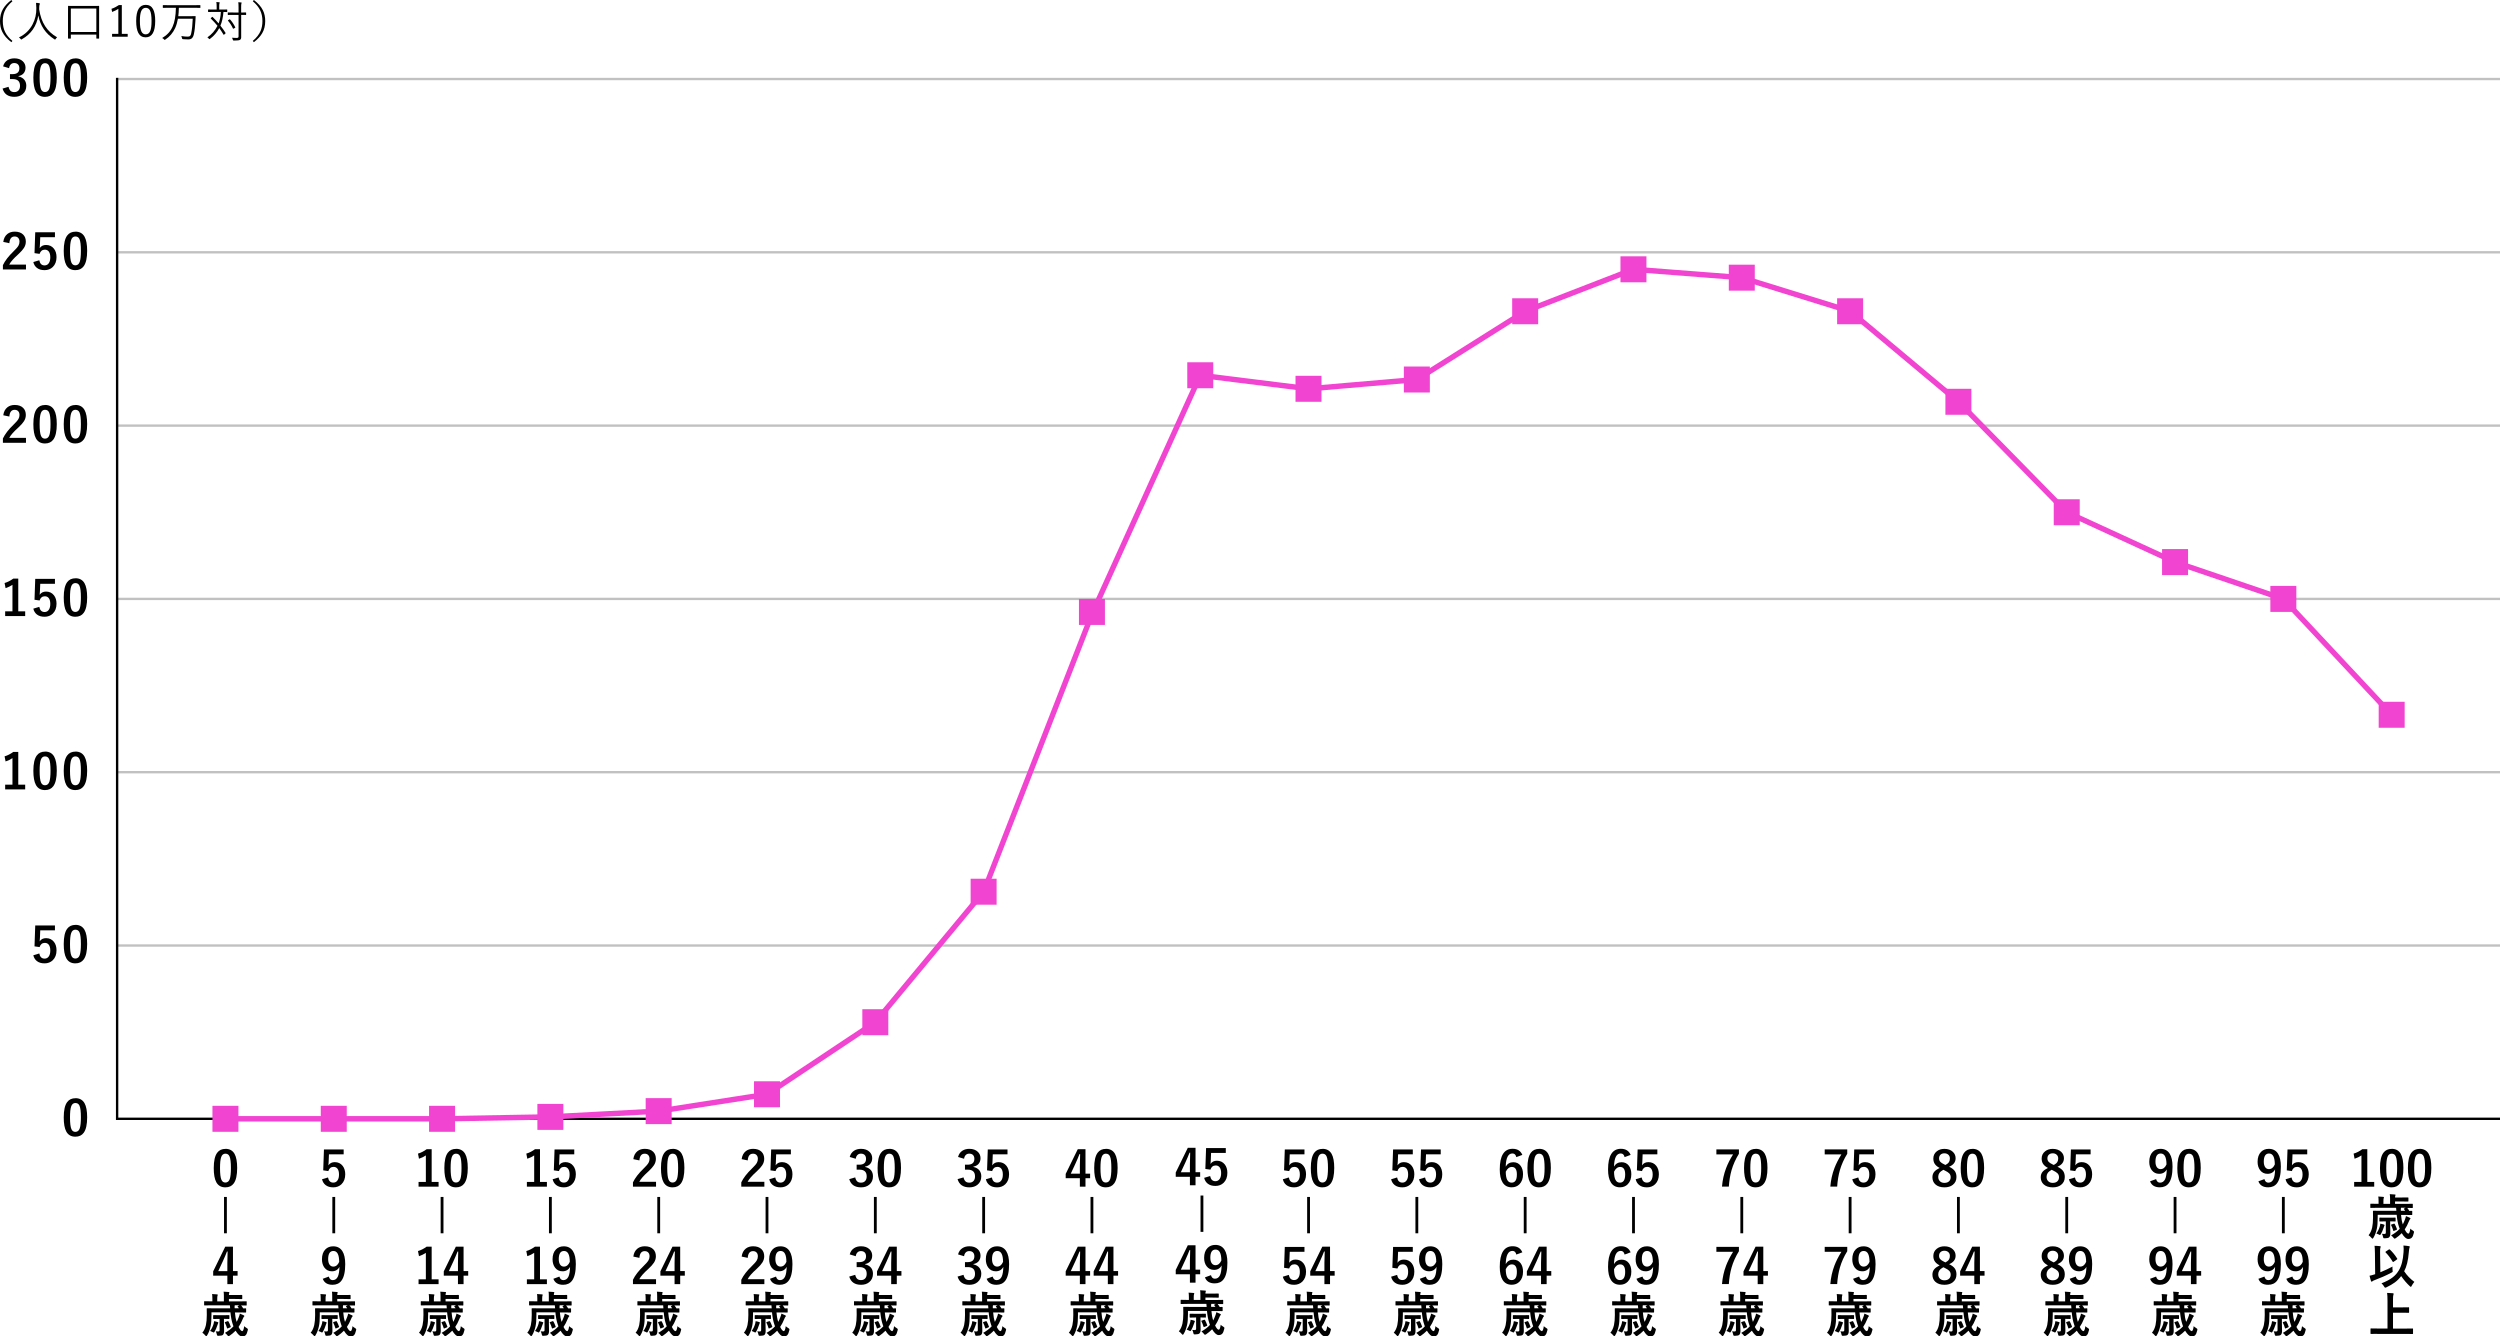 <?xml version="1.0" encoding="UTF-8"?><svg id="_レイヤー_1" xmlns="http://www.w3.org/2000/svg" width="230.81mm" height="123.39mm" viewBox="0 0 654.27 349.77"><defs><style>.cls-1{stroke:#c1c1c1;}.cls-1,.cls-2,.cls-3{fill:none;stroke-miterlimit:10;}.cls-1,.cls-3{stroke-width:.62px;}.cls-2{stroke:#f144d1;stroke-width:1.42px;}.cls-4{fill:#f144d1;}.cls-3{stroke:#000;}</style></defs><line class="cls-1" x1="30.65" y1="20.68" x2="654.27" y2="20.68"/><line class="cls-1" x1="30.65" y1="247.45" x2="654.27" y2="247.45"/><line class="cls-1" x1="30.65" y1="202.09" x2="654.27" y2="202.09"/><line class="cls-1" x1="30.65" y1="156.74" x2="654.27" y2="156.74"/><line class="cls-1" x1="30.65" y1="111.39" x2="654.27" y2="111.39"/><line class="cls-1" x1="30.65" y1="66.03" x2="654.27" y2="66.03"/><polyline class="cls-3" points="654.27 292.8 30.65 292.8 30.65 20.37"/><path d="M3.25.33c-.98.83-1.66,1.71-2.05,2.63-.31.74-.47,1.6-.47,2.56,0,1.1.21,2.07.63,2.9.4.79,1.03,1.56,1.89,2.29l-.28.33c-1.13-.86-1.92-1.77-2.38-2.73-.4-.81-.59-1.74-.59-2.79,0-1.2.26-2.25.78-3.15.47-.82,1.2-1.61,2.19-2.37l.28.33Z"/><path d="M14.96,9.75c-.16.13-.29.28-.39.46-.07.11-.12.16-.15.16-.04,0-.1-.03-.17-.08-2.32-1.48-3.72-3.56-4.22-6.24-.46,2.79-1.9,4.87-4.32,6.23-.09.05-.15.08-.17.08-.03,0-.08-.06-.16-.17-.12-.16-.26-.29-.42-.4,1.59-.76,2.78-1.91,3.58-3.44.67-1.28,1-2.7.97-4.25-.01-.61-.04-1.05-.08-1.35.3,0,.58.04.85.09.11.03.16.07.16.14,0,.04-.02.12-.07.22-.07.15-.1.36-.1.64s0,.46-.02.59c.26,1.75.78,3.22,1.56,4.42.77,1.19,1.81,2.16,3.13,2.91h.02Z"/><path d="M25.95,10.01c0,.06-.03.09-.08.09h-.57c-.06,0-.09-.03-.09-.09v-.96h-6.67v.97c0,.06-.03.09-.1.09h-.56s-.08-.03-.08-.09v-5.7s.01-2.69.01-2.69c-.01-.06.01-.09.07-.09l1.62.02h4.74l1.62-.02s.08.03.08.09v4.79s0,3.59,0,3.59h.02ZM25.21,8.38V2.23h-6.67v6.15h6.67Z"/><path d="M31.88,1.32v7.54h1.54v.76h-4.09v-.76h1.64V2.31c-.44.3-.99.58-1.63.82l-.16-.83c.65-.21,1.29-.54,1.93-.97h.78,0Z"/><path d="M38.15,1.27c.87,0,1.51.37,1.91,1.12.37.69.56,1.72.56,3.08,0,2.86-.83,4.3-2.49,4.3-.88,0-1.52-.38-1.93-1.15-.37-.71-.56-1.75-.56-3.12,0-2.82.84-4.23,2.51-4.23ZM38.15,2.05c-.56,0-.96.29-1.2.88-.23.55-.34,1.4-.34,2.56,0,1.32.14,2.26.43,2.81.24.46.6.69,1.09.69.56,0,.96-.3,1.2-.91.22-.56.33-1.42.33-2.59,0-1.32-.14-2.25-.42-2.78-.24-.44-.6-.66-1.08-.66h-.01Z"/><path d="M52.46,1.97c0,.06-.03.09-.09.09l-1.48-.02h-4.08c-.02.88-.07,1.61-.15,2.2h3.06l1.38-.02c.07,0,.1.03.1.1l-.06,1.15c-.07,1.41-.2,2.57-.4,3.47-.11.51-.29.88-.54,1.09-.23.2-.55.29-.96.29-.55,0-.99-.02-1.33-.06-.12-.01-.19-.04-.21-.06s-.04-.09-.06-.2c-.06-.25-.12-.44-.18-.57.6.11,1.17.16,1.71.16.28,0,.48-.08.62-.24.11-.13.2-.34.25-.63.21-1,.34-2.27.4-3.81h-3.88c-.16.92-.4,1.72-.71,2.42-.59,1.28-1.45,2.29-2.6,3.04-.09.05-.14.08-.16.08-.04,0-.09-.05-.17-.15-.14-.15-.3-.27-.48-.35,1.27-.74,2.18-1.73,2.73-2.97.54-1.17.82-2.81.87-4.94h-1.86l-1.48.02c-.06,0-.09-.03-.09-.09v-.54c0-.06.03-.09.09-.09l1.48.02h6.69l1.48-.02c.06,0,.09.03.09.09v.54h.02Z"/><path d="M59.46,3.06c0,.06-.03.09-.09.09h-.12c-.23,0-.48,0-.77-.02-.12,1.44-.38,2.64-.8,3.59.54.67.98,1.3,1.34,1.88.03.03.04.05.04.07s-.03.06-.09.11l-.32.29s-.06.05-.08.05c-.03,0-.06-.02-.08-.07-.33-.56-.7-1.13-1.11-1.7-.59,1.11-1.39,2.05-2.41,2.81-.07.06-.13.09-.17.09-.03,0-.08-.04-.14-.12-.1-.13-.23-.25-.39-.35,1.12-.76,2.01-1.77,2.65-3.03-.52-.63-1.1-1.26-1.74-1.89-.03-.02-.04-.04-.04-.06s.02-.04.07-.09l.27-.25s.08-.06.1-.06.04.01.06.04c.63.63,1.16,1.2,1.57,1.69.32-.81.52-1.81.59-3.01h-1.85l-1.41.02c-.06,0-.09-.03-.09-.09v-.48c0-.06.03-.09.09-.09l1.41.02h.75v-.8c0-.53-.03-.92-.09-1.17.3,0,.55.03.75.06.09,0,.14.05.14.1,0,.03-.02.1-.07.21-.04.08-.06.35-.06.8v.8h.6l1.41-.02c.06,0,.09.03.09.09v.48h-.01ZM64.42,3.83c0,.06-.03.09-.09.09l-1.21-.02v5.7c.01.23-.01.41-.06.52-.04.1-.11.2-.22.29-.18.14-.65.2-1.41.2h-.21c-.12,0-.19-.01-.22-.04-.02-.02-.04-.08-.07-.19-.06-.2-.13-.37-.23-.5.35.03.77.05,1.26.05.18,0,.31-.04.38-.11.06-.06.09-.17.09-.33V3.9h-1.37l-1.36.02c-.06,0-.09-.03-.09-.09v-.49c0-.06.03-.09.09-.09l1.36.02h1.37v-1.32c0-.62-.02-1.08-.07-1.37.22,0,.46.03.74.06.09,0,.14.04.14.1,0,.04-.02.11-.07.22-.04.11-.06.44-.06.99v1.33l1.21-.02c.06,0,.09.03.09.09v.49h.01ZM61.57,7.12s.02.06.02.07c0,.03-.03.06-.08.09l-.34.19c-.07.04-.11.06-.13.06s-.05-.02-.07-.07c-.36-.78-.79-1.45-1.29-2.02-.03-.03-.04-.05-.04-.07s.03-.06.09-.1l.29-.18c.05-.03.09-.05.11-.05s.05.02.07.05c.53.57.98,1.25,1.36,2.03h.01Z"/><path d="M66.16.33L66.44,0c1.13.86,1.92,1.77,2.38,2.73.4.81.59,1.74.59,2.79,0,1.2-.26,2.25-.78,3.15-.47.82-1.2,1.61-2.19,2.37l-.28-.33c.98-.83,1.66-1.71,2.05-2.63.31-.74.47-1.6.47-2.56,0-1.1-.21-2.07-.63-2.9-.4-.79-1.03-1.56-1.89-2.29Z"/><path d="M.81,17.37c.19-.72.58-1.27,1.16-1.63.49-.31,1.09-.47,1.79-.47.94,0,1.68.26,2.22.78.46.44.7,1,.7,1.66,0,.62-.19,1.13-.55,1.53-.33.35-.76.57-1.31.67v.09c.7.15,1.23.46,1.59.93.31.41.47.92.47,1.52,0,.92-.32,1.65-.97,2.19-.56.47-1.27.7-2.14.7-1.65,0-2.68-.72-3.1-2.16l1.56-.46c.12.52.31.88.58,1.1.23.19.55.28.94.28.49,0,.87-.16,1.14-.49.24-.29.35-.67.35-1.15,0-1.18-.63-1.76-1.89-1.76h-.74v-1.3h.67c1.19,0,1.79-.51,1.79-1.53,0-.47-.14-.82-.41-1.06-.23-.2-.54-.31-.93-.31s-.69.12-.93.37c-.22.23-.37.55-.42.97,0,0-1.57-.47-1.57-.47Z"/><path d="M11.8,15.27c1.08,0,1.87.44,2.37,1.31.46.82.69,2.05.69,3.69,0,1.88-.3,3.23-.9,4.05-.5.69-1.23,1.03-2.19,1.03-1.09,0-1.88-.45-2.37-1.34-.45-.82-.67-2.06-.67-3.71,0-1.87.3-3.21.91-4.02.5-.67,1.22-1,2.17-1h-.01ZM11.8,16.53c-.55,0-.93.31-1.13.92-.2.57-.3,1.52-.3,2.83,0,1.51.12,2.54.37,3.1.21.47.55.71,1.03.71.56,0,.95-.32,1.16-.95.19-.58.29-1.53.29-2.85,0-1.5-.12-2.52-.37-3.06-.21-.46-.55-.69-1.04-.69h-.01Z"/><path d="M19.75,15.27c1.08,0,1.87.44,2.37,1.31.46.82.69,2.05.69,3.69,0,1.88-.3,3.23-.9,4.05-.5.69-1.23,1.03-2.19,1.03-1.09,0-1.88-.45-2.37-1.34-.45-.82-.67-2.06-.67-3.71,0-1.87.3-3.21.91-4.02.5-.67,1.22-1,2.17-1h-.01ZM19.75,16.53c-.55,0-.93.31-1.13.92-.2.57-.3,1.52-.3,2.83,0,1.51.12,2.54.37,3.1.21.47.55.71,1.03.71.56,0,.95-.32,1.16-.95.19-.58.29-1.53.29-2.85,0-1.5-.12-2.52-.37-3.06-.21-.46-.55-.69-1.04-.69h-.01Z"/><path d="M.86,63.31c.12-.92.48-1.61,1.09-2.09.51-.4,1.15-.6,1.91-.6.95,0,1.69.26,2.2.77.47.46.7,1.08.7,1.85,0,.58-.16,1.13-.49,1.64-.29.46-.78,1.01-1.48,1.66-1.23,1.1-2.02,2-2.37,2.7h4.38v1.28H.76v-1.13c.55-1.15,1.48-2.36,2.78-3.61.66-.64,1.1-1.14,1.3-1.51.17-.3.26-.65.26-1.03,0-.45-.13-.8-.39-1.04-.22-.21-.52-.31-.88-.31-.84,0-1.3.59-1.38,1.76l-1.59-.33h0Z"/><path d="M14.38,60.79v1.28h-3.85l-.08,1.96c-.01.35-.04.66-.07.92.38-.56.93-.84,1.67-.84.87,0,1.56.33,2.07.98.45.58.67,1.32.67,2.2,0,1.09-.33,1.96-.98,2.59-.56.54-1.28.82-2.14.82s-1.51-.2-2.02-.6c-.46-.36-.78-.86-.93-1.52l1.56-.47c.17.9.63,1.35,1.39,1.35.49,0,.87-.21,1.14-.64.24-.37.35-.87.35-1.5,0-.67-.14-1.18-.42-1.53-.25-.3-.58-.45-1-.45-.69,0-1.15.37-1.38,1.1l-1.33-.19.19-5.46h5.16Z"/><path d="M19.75,60.62c1.08,0,1.87.44,2.37,1.31.46.82.69,2.05.69,3.69,0,1.88-.3,3.23-.9,4.05-.5.69-1.23,1.03-2.19,1.03-1.09,0-1.88-.45-2.37-1.34-.45-.82-.67-2.06-.67-3.71,0-1.87.3-3.21.91-4.02.5-.67,1.22-1,2.17-1h-.01ZM19.75,61.88c-.55,0-.93.31-1.13.92-.2.57-.3,1.52-.3,2.83,0,1.51.12,2.54.37,3.1.21.47.55.71,1.03.71.56,0,.95-.32,1.16-.95.19-.58.29-1.53.29-2.85,0-1.5-.12-2.52-.37-3.06-.21-.46-.55-.69-1.04-.69h-.01Z"/><path d="M.86,108.67c.12-.92.48-1.61,1.09-2.09.51-.4,1.15-.6,1.91-.6.95,0,1.69.26,2.2.77.47.46.7,1.08.7,1.85,0,.58-.16,1.13-.49,1.64-.29.46-.78,1.01-1.48,1.66-1.23,1.1-2.02,2-2.37,2.7h4.38v1.28H.76v-1.13c.55-1.15,1.48-2.36,2.78-3.61.66-.64,1.1-1.14,1.3-1.51.17-.3.26-.65.26-1.03,0-.45-.13-.8-.39-1.04-.22-.21-.52-.31-.88-.31-.84,0-1.3.59-1.38,1.76l-1.59-.33h0Z"/><path d="M11.8,105.98c1.08,0,1.87.44,2.37,1.31.46.82.69,2.05.69,3.69,0,1.88-.3,3.23-.9,4.05-.5.69-1.23,1.03-2.19,1.03-1.09,0-1.88-.45-2.37-1.34-.45-.82-.67-2.06-.67-3.71,0-1.87.3-3.21.91-4.02.5-.67,1.22-1,2.17-1h-.01ZM11.8,107.24c-.55,0-.93.31-1.13.92-.2.57-.3,1.52-.3,2.83,0,1.51.12,2.54.37,3.1.21.47.55.71,1.03.71.56,0,.95-.32,1.16-.95.19-.58.29-1.53.29-2.85,0-1.5-.12-2.52-.37-3.06-.21-.46-.55-.69-1.04-.69h-.01Z"/><path d="M19.75,105.98c1.08,0,1.87.44,2.37,1.31.46.82.69,2.05.69,3.69,0,1.88-.3,3.23-.9,4.05-.5.69-1.23,1.03-2.19,1.03-1.09,0-1.88-.45-2.37-1.34-.45-.82-.67-2.06-.67-3.71,0-1.87.3-3.21.91-4.02.5-.67,1.22-1,2.17-1h-.01ZM19.75,107.24c-.55,0-.93.31-1.13.92-.2.57-.3,1.52-.3,2.83,0,1.51.12,2.54.37,3.1.21.47.55.71,1.03.71.56,0,.95-.32,1.16-.95.19-.58.29-1.53.29-2.85,0-1.5-.12-2.52-.37-3.06-.21-.46-.55-.69-1.04-.69h-.01Z"/><path d="M4.78,151.43v8.56h1.81v1.24H1.35v-1.24h1.91v-6.94c-.52.36-1.12.65-1.8.87l-.26-1.34c.78-.22,1.53-.61,2.27-1.15h1.31Z"/><path d="M14.38,151.5v1.28h-3.85l-.08,1.96c-.01.35-.04.66-.07.92.38-.56.93-.84,1.67-.84.87,0,1.56.33,2.07.98.45.58.67,1.32.67,2.2,0,1.09-.33,1.96-.98,2.59-.56.54-1.28.82-2.14.82s-1.51-.2-2.02-.6c-.46-.36-.78-.86-.93-1.52l1.56-.47c.17.9.63,1.35,1.39,1.35.49,0,.87-.21,1.14-.64.24-.37.35-.87.35-1.5,0-.67-.14-1.18-.42-1.53-.25-.3-.58-.45-1-.45-.69,0-1.15.37-1.38,1.1l-1.33-.19.19-5.46h5.16Z"/><path d="M19.75,151.33c1.08,0,1.87.44,2.37,1.31.46.82.69,2.05.69,3.69,0,1.88-.3,3.23-.9,4.05-.5.69-1.23,1.03-2.19,1.03-1.09,0-1.88-.45-2.37-1.34-.45-.82-.67-2.06-.67-3.71,0-1.87.3-3.21.91-4.02.5-.67,1.22-1,2.17-1h-.01ZM19.75,152.59c-.55,0-.93.31-1.13.92-.2.57-.3,1.52-.3,2.83,0,1.51.12,2.54.37,3.1.21.47.55.71,1.03.71.56,0,.95-.32,1.16-.95.19-.58.29-1.53.29-2.85,0-1.5-.12-2.52-.37-3.06-.21-.46-.55-.69-1.04-.69h-.01Z"/><path d="M4.78,196.79v8.56h1.81v1.24H1.35v-1.24h1.91v-6.94c-.52.36-1.12.65-1.8.87l-.26-1.34c.78-.22,1.53-.61,2.27-1.15h1.31Z"/><path d="M11.8,196.69c1.08,0,1.87.44,2.37,1.31.46.82.69,2.05.69,3.69,0,1.88-.3,3.23-.9,4.05-.5.69-1.23,1.03-2.19,1.03-1.09,0-1.88-.45-2.37-1.34-.45-.82-.67-2.06-.67-3.71,0-1.87.3-3.21.91-4.02.5-.67,1.22-1,2.17-1h-.01ZM11.8,197.95c-.55,0-.93.31-1.13.92-.2.57-.3,1.52-.3,2.83,0,1.51.12,2.54.37,3.1.21.47.55.71,1.03.71.56,0,.95-.32,1.16-.95.19-.58.29-1.53.29-2.85,0-1.5-.12-2.52-.37-3.06-.21-.46-.55-.69-1.04-.69h-.01Z"/><path d="M19.75,196.69c1.08,0,1.87.44,2.37,1.31.46.82.69,2.05.69,3.69,0,1.88-.3,3.23-.9,4.05-.5.69-1.23,1.03-2.19,1.03-1.09,0-1.88-.45-2.37-1.34-.45-.82-.67-2.06-.67-3.71,0-1.87.3-3.21.91-4.02.5-.67,1.22-1,2.17-1h-.01ZM19.75,197.95c-.55,0-.93.31-1.13.92-.2.57-.3,1.52-.3,2.83,0,1.51.12,2.54.37,3.1.21.47.55.71,1.03.71.56,0,.95-.32,1.16-.95.19-.58.29-1.53.29-2.85,0-1.5-.12-2.52-.37-3.06-.21-.46-.55-.69-1.04-.69h-.01Z"/><path d="M14.38,242.2v1.28h-3.85l-.08,1.96c-.01.35-.04.66-.07.92.38-.56.93-.84,1.67-.84.87,0,1.56.33,2.07.98.45.58.67,1.32.67,2.21,0,1.09-.33,1.96-.98,2.59-.56.54-1.28.82-2.14.82s-1.51-.2-2.02-.6c-.46-.36-.78-.86-.93-1.52l1.56-.47c.17.9.63,1.35,1.39,1.35.49,0,.87-.21,1.14-.64.24-.37.35-.87.35-1.5,0-.67-.14-1.18-.42-1.53-.25-.3-.58-.45-1-.45-.69,0-1.15.37-1.38,1.1l-1.33-.19.19-5.46h5.16Z"/><path d="M19.75,242.04c1.08,0,1.87.44,2.37,1.31.46.82.69,2.05.69,3.69,0,1.88-.3,3.23-.9,4.05-.5.69-1.23,1.03-2.19,1.03-1.09,0-1.88-.45-2.37-1.34-.45-.82-.67-2.06-.67-3.71,0-1.87.3-3.21.91-4.02.5-.67,1.22-1,2.17-1h-.01ZM19.75,243.3c-.55,0-.93.31-1.13.92-.2.57-.3,1.52-.3,2.83,0,1.51.12,2.54.37,3.1.21.47.55.71,1.03.71.56,0,.95-.32,1.16-.95.19-.58.29-1.53.29-2.85,0-1.5-.12-2.52-.37-3.06-.21-.46-.55-.69-1.04-.69h-.01Z"/><path d="M19.75,287.4c1.08,0,1.87.44,2.37,1.31.46.82.69,2.05.69,3.69,0,1.88-.3,3.23-.9,4.05-.5.69-1.23,1.03-2.19,1.03-1.09,0-1.88-.45-2.37-1.34-.45-.82-.67-2.06-.67-3.71,0-1.87.3-3.21.91-4.02.5-.67,1.22-1,2.17-1h-.01ZM19.75,288.66c-.55,0-.93.31-1.13.92-.2.57-.3,1.52-.3,2.83,0,1.51.12,2.54.37,3.1.21.47.55.71,1.03.71.56,0,.95-.32,1.16-.95.19-.58.29-1.53.29-2.85,0-1.5-.12-2.52-.37-3.06-.21-.46-.55-.69-1.04-.69h-.01Z"/><path d="M59.01,300.66c1.08,0,1.87.44,2.37,1.31.46.82.69,2.05.69,3.69,0,1.88-.3,3.23-.9,4.05-.5.69-1.23,1.03-2.19,1.03-1.09,0-1.88-.45-2.37-1.34-.45-.82-.67-2.06-.67-3.71,0-1.87.3-3.21.91-4.02.5-.67,1.22-1,2.17-1h-.01ZM59.01,301.92c-.55,0-.93.31-1.13.92-.2.57-.3,1.52-.3,2.83,0,1.51.12,2.54.37,3.1.21.47.55.71,1.03.71.56,0,.95-.32,1.16-.95.19-.58.29-1.53.29-2.85,0-1.5-.12-2.52-.37-3.06-.21-.46-.55-.69-1.04-.69h-.01Z"/><path d="M59.37,313.25v9.51h-.74v-9.51h.74Z"/><path d="M60.97,326.26v6.39h1.21v1.2h-1.21v2.21h-1.47v-2.21h-3.71v-1.13l3.16-6.46h2.02ZM59.5,332.65v-2.14c0-.68.02-1.68.07-2.98h-.17c-.29.76-.65,1.61-1.08,2.55l-1.2,2.58h2.39-.01Z"/><path d="M58.88,348.82c.94-.54,1.68-1.11,2.22-1.71-.07-.17-.13-.33-.17-.47-.29-.83-.5-1.89-.62-3.19h-4.97v.84c0,1.15-.07,2.07-.22,2.77-.21.96-.51,1.76-.91,2.41-.1.15-.17.23-.22.23-.06,0-.15-.07-.27-.21-.26-.31-.52-.55-.77-.7.44-.52.75-1.19.94-2.01.15-.7.23-1.59.23-2.65l-.02-1.61c0-.07,0-.11.02-.12s.06-.02.12-.02l1.72.02h4.27l-.07-.79h-4.98l-1.62.03c-.07,0-.11,0-.12-.03,0-.02-.02-.05-.02-.11v-.82c0-.07,0-.11.02-.12,0-.01.05-.02.11-.02l1.62.03h.41v-.71c0-.54-.03-.94-.08-1.2.44.01.87.04,1.31.09.12.01.18.05.18.12,0,.03-.02.1-.06.21-.05.1-.08.36-.08.79v.71h1.74v-1.33c0-.54-.02-.94-.07-1.21.48.01.93.04,1.33.09.12.01.18.05.18.1,0,.06-.02.13-.06.22-.04.08-.06.24-.06.47h1.63l1.74-.02c.08,0,.12.05.12.14v.78c0,.08,0,.12-.02.14-.01.01-.05.02-.1.02l-1.74-.03h-1.63v.64h2.88l1.62-.03c.07,0,.12,0,.13.03.01.02.02.05.02.11v.82c0,.07,0,.11-.02.12s-.06.02-.12.02h-.17c-.34,0-.73-.01-1.14-.02.16.18.34.45.55.79.16,0,.31,0,.45-.02h.16c.07,0,.11,0,.12.02s.02.05.02.11v.82c0,.07,0,.11-.02.12s-.06.02-.12.02l-1.69-.02h-1.1c.07.95.22,1.77.46,2.47.21-.39.39-.81.56-1.27.13-.34.22-.64.27-.9.25.1.57.23.94.41.16.07.24.15.24.23,0,.06-.04.12-.11.17-.07.06-.17.24-.29.54-.34.85-.71,1.57-1.11,2.14.37.74.69,1.1.96,1.1.22,0,.39-.44.51-1.31.08.12.29.29.65.5.21.13.32.24.32.33,0,.05-.02.14-.05.29-.13.6-.31,1.02-.54,1.25-.22.22-.52.34-.92.34-.53,0-1.1-.51-1.71-1.52-.48.49-1,.93-1.56,1.31-.15.09-.25.14-.3.14-.06,0-.16-.08-.29-.25-.18-.23-.38-.43-.61-.6l-.02-.03ZM54.98,348.33c.41-.54.72-1.17.93-1.9.06-.22.1-.44.12-.67.39.07.7.15.95.24.11.06.17.11.17.17s-.03.12-.09.19c-.03.07-.08.2-.14.39-.25.76-.49,1.33-.73,1.71-.11.19-.2.28-.27.28-.05,0-.16-.05-.34-.16-.19-.1-.39-.19-.6-.26h0ZM58.61,345.17v1.23l.04,1.92c0,.51-.12.87-.35,1.06-.18.13-.54.2-1.06.21h-.14c-.13,0-.21-.02-.24-.06-.03-.03-.06-.1-.09-.22-.08-.37-.18-.67-.31-.89.26.02.46.04.6.04.16,0,.27-.03.33-.09.05-.05.08-.14.08-.27v-2.93h-.32l-1.25.03c-.08,0-.12-.05-.12-.14v-.74c0-.09.04-.14.12-.14l1.25.02h1.48l1.25-.02c.07,0,.11,0,.13.02.01.02.02.05.02.11v.74c0,.07,0,.11-.02.12s-.06.02-.12.02l-1.24-.03h-.04ZM59.81,345.87c.17.3.36.74.57,1.3,0,.03.01.06.01.07,0,.06-.06.11-.18.16l-.57.24c-.06.03-.11.04-.14.04-.04,0-.07-.04-.09-.12-.15-.51-.33-.97-.55-1.39-.02-.04-.03-.08-.03-.09,0-.04.05-.08.15-.11l.59-.2s.07-.03.09-.03c.04,0,.09.04.15.12h0ZM62.23,341.98s-.05-.08-.05-.1c0-.04.04-.07.12-.11l.34-.17h-1.2s0,.06-.02.13-.03.16-.03.28c0,.04,0,.17.02.38h1.11l-.29-.42h0Z"/><path d="M89.94,300.82v1.28h-3.85l-.08,1.96c-.01.35-.04.66-.07.92.38-.56.93-.84,1.67-.84.87,0,1.56.33,2.07.98.45.58.67,1.32.67,2.21,0,1.09-.33,1.96-.98,2.59-.56.54-1.28.82-2.14.82s-1.51-.2-2.02-.6c-.46-.36-.78-.86-.93-1.52l1.56-.47c.17.9.63,1.35,1.39,1.35.49,0,.87-.21,1.14-.64.24-.37.35-.87.35-1.5,0-.67-.14-1.18-.42-1.53-.25-.3-.58-.45-1-.45-.69,0-1.15.37-1.38,1.1l-1.33-.19.19-5.46h5.16Z"/><path d="M87.72,313.25v9.51h-.74v-9.51h.74Z"/><path d="M86.05,334.09c.17.62.51.93,1.02.93.6,0,1.04-.3,1.33-.89.27-.56.41-1.42.44-2.58-.41.77-1.07,1.16-1.99,1.16-.81,0-1.46-.32-1.94-.96-.43-.57-.65-1.3-.65-2.18,0-1.12.3-1.99.9-2.6.52-.53,1.2-.8,2.03-.8,1.07,0,1.87.42,2.41,1.26.5.78.75,1.92.75,3.4,0,2.01-.33,3.46-.99,4.33-.54.72-1.32,1.08-2.33,1.08-1.31,0-2.17-.52-2.56-1.57l1.57-.58h0ZM88.77,330.26c-.01-1.91-.51-2.87-1.51-2.87-.92,0-1.38.71-1.38,2.14,0,.65.14,1.15.41,1.5.24.3.55.45.93.45.67,0,1.19-.41,1.54-1.22h0Z"/><path d="M87.23,348.82c.94-.54,1.68-1.11,2.22-1.71-.07-.17-.13-.33-.17-.47-.29-.83-.5-1.89-.62-3.19h-4.97v.84c0,1.15-.07,2.07-.22,2.77-.21.96-.51,1.76-.91,2.41-.1.15-.17.23-.22.23-.06,0-.15-.07-.27-.21-.26-.31-.52-.55-.77-.7.44-.52.75-1.19.94-2.01.15-.7.23-1.59.23-2.65l-.02-1.61c0-.07,0-.11.02-.12s.06-.02.12-.02l1.72.02h4.27l-.07-.79h-4.98l-1.62.03c-.07,0-.11,0-.12-.03-.01-.02-.02-.05-.02-.11v-.82c0-.07,0-.11.02-.12.01-.01.05-.02.11-.02l1.62.03h.41v-.71c0-.54-.03-.94-.08-1.2.44.01.87.04,1.31.09.12.01.18.05.18.12,0,.03-.02.1-.06.21-.05.1-.08.36-.08.79v.71h1.74v-1.33c0-.54-.02-.94-.07-1.21.48.01.93.04,1.33.09.12.01.18.05.18.1,0,.06-.02.13-.06.22-.04.08-.06.24-.06.47h1.63l1.74-.02c.08,0,.12.05.12.14v.78c0,.08,0,.12-.02.14-.01.01-.05.02-.1.02l-1.74-.03h-1.63v.64h2.88l1.62-.03c.07,0,.12,0,.13.03.01.02.02.05.02.11v.82c0,.07,0,.11-.02.12s-.06.02-.12.02h-.17c-.34,0-.73-.01-1.14-.02.16.18.34.45.55.79.16,0,.31,0,.45-.02h.16c.07,0,.11,0,.12.02s.02.05.02.11v.82c0,.07,0,.11-.02.12s-.06.02-.12.02l-1.69-.02h-1.1c.07.95.22,1.77.46,2.47.21-.39.39-.81.56-1.27.13-.34.22-.64.27-.9.25.1.57.23.94.41.16.07.24.15.24.23,0,.06-.04.12-.11.17-.07.06-.17.24-.29.54-.34.85-.71,1.57-1.11,2.14.37.74.69,1.1.96,1.1.22,0,.39-.44.51-1.31.08.12.29.29.65.5.21.13.32.24.32.33,0,.05-.02.14-.05.29-.13.6-.31,1.02-.54,1.25-.22.22-.52.34-.92.34-.53,0-1.1-.51-1.71-1.52-.48.49-1,.93-1.56,1.31-.15.09-.25.14-.3.14-.06,0-.16-.08-.29-.25-.18-.23-.38-.43-.61-.6l-.02-.03ZM83.33,348.33c.41-.54.72-1.17.93-1.9.06-.22.1-.44.12-.67.39.07.7.15.95.24.11.06.17.11.17.17s-.03.12-.09.19c-.03.07-.08.2-.14.39-.25.76-.49,1.33-.73,1.71-.11.19-.2.28-.27.28-.05,0-.16-.05-.34-.16-.19-.1-.39-.19-.6-.26h0ZM86.96,345.17v1.23l.04,1.92c0,.51-.12.87-.35,1.06-.18.13-.54.2-1.06.21h-.14c-.13,0-.21-.02-.24-.06-.03-.03-.06-.1-.09-.22-.08-.37-.18-.67-.31-.89.26.02.46.04.6.04.16,0,.27-.03.33-.09.05-.05.08-.14.08-.27v-2.93h-.32l-1.25.03c-.08,0-.12-.05-.12-.14v-.74c0-.09.04-.14.12-.14l1.25.02h1.48l1.25-.02c.07,0,.11,0,.13.02.01.02.02.05.02.11v.74c0,.07,0,.11-.02.12s-.06.02-.12.02l-1.24-.03h-.04ZM88.16,345.87c.17.3.36.74.57,1.3,0,.03.01.06.01.07,0,.06-.06.11-.18.16l-.57.24c-.06.03-.11.04-.14.04-.04,0-.07-.04-.09-.12-.15-.51-.33-.97-.55-1.39-.02-.04-.03-.08-.03-.09,0-.04.05-.08.15-.11l.59-.2s.07-.03.09-.03c.04,0,.09.04.15.12h0ZM90.58,341.98s-.05-.08-.05-.1c0-.04.04-.07.12-.11l.34-.17h-1.2s0,.06-.02.13-.03.16-.03.28c0,.04,0,.17.02.38h1.11l-.29-.42h0Z"/><path d="M112.97,300.76v8.56h1.81v1.24h-5.24v-1.24h1.91v-6.94c-.52.36-1.12.65-1.8.87l-.26-1.34c.78-.22,1.53-.61,2.27-1.15h1.31Z"/><path d="M119.36,300.66c1.08,0,1.87.44,2.37,1.31.46.82.69,2.05.69,3.69,0,1.88-.3,3.23-.9,4.05-.5.69-1.23,1.03-2.19,1.03-1.09,0-1.88-.45-2.37-1.34-.45-.82-.67-2.06-.67-3.71,0-1.87.3-3.21.91-4.02.5-.67,1.22-1,2.17-1h-.01ZM119.36,301.92c-.55,0-.93.31-1.13.92-.2.57-.3,1.52-.3,2.83,0,1.51.12,2.54.37,3.1.21.47.55.71,1.03.71.56,0,.95-.32,1.16-.95.19-.58.29-1.53.29-2.85,0-1.5-.12-2.52-.37-3.06-.21-.46-.55-.69-1.04-.69h0Z"/><path d="M116.06,313.25v9.51h-.74v-9.51h.74Z"/><path d="M112.97,326.26v8.56h1.81v1.24h-5.24v-1.24h1.91v-6.94c-.52.36-1.12.65-1.8.87l-.26-1.34c.78-.22,1.53-.61,2.27-1.15h1.31Z"/><path d="M121.32,326.26v6.39h1.21v1.2h-1.21v2.21h-1.47v-2.21h-3.71v-1.13l3.16-6.46h2.02ZM119.85,332.65v-2.14c0-.68.02-1.68.07-2.98h-.17c-.29.76-.65,1.61-1.08,2.55l-1.2,2.58h2.39-.01Z"/><path d="M115.58,348.82c.94-.54,1.68-1.11,2.22-1.71-.07-.17-.13-.33-.17-.47-.29-.83-.5-1.89-.62-3.19h-4.97v.84c0,1.15-.07,2.07-.22,2.77-.21.96-.51,1.76-.91,2.41-.1.15-.17.23-.22.23-.06,0-.15-.07-.27-.21-.26-.31-.52-.55-.77-.7.44-.52.75-1.19.94-2.01.15-.7.23-1.59.23-2.65l-.02-1.61c0-.07,0-.11.02-.12s.06-.02.12-.02l1.72.02h4.27l-.07-.79h-4.98l-1.62.03c-.07,0-.11,0-.12-.03-.01-.02-.02-.05-.02-.11v-.82c0-.07,0-.11.02-.12.01-.01.05-.02.11-.02l1.62.03h.41v-.71c0-.54-.03-.94-.08-1.2.44.01.87.04,1.31.09.12.01.18.05.18.12,0,.03-.02.1-.06.21-.05.1-.08.36-.08.79v.71h1.74v-1.33c0-.54-.02-.94-.07-1.21.48.01.93.04,1.33.09.12.01.18.05.18.1,0,.06-.02.13-.06.22-.04.08-.06.24-.06.47h1.63l1.74-.02c.08,0,.12.05.12.14v.78c0,.08,0,.12-.02.14-.01.01-.05.02-.1.02l-1.74-.03h-1.63v.64h2.88l1.62-.03c.07,0,.12,0,.13.03,0,.02.02.05.02.11v.82c0,.07,0,.11-.02.12s-.06.02-.12.02h-.17c-.34,0-.73-.01-1.14-.02.16.18.34.45.55.79.16,0,.31,0,.45-.02h.16c.07,0,.11,0,.12.02s.02.05.02.11v.82c0,.07,0,.11-.02.12s-.06.02-.12.02l-1.69-.02h-1.1c.07.95.22,1.77.46,2.47.21-.39.39-.81.56-1.27.13-.34.22-.64.27-.9.25.1.57.23.94.41.16.07.24.15.24.23,0,.06-.04.12-.11.17-.07.06-.17.24-.29.54-.34.85-.71,1.57-1.11,2.14.37.74.69,1.1.96,1.1.22,0,.39-.44.51-1.31.08.12.29.29.65.5.21.13.32.24.32.33,0,.05-.02.14-.05.29-.13.6-.31,1.02-.54,1.25-.22.22-.52.34-.92.34-.53,0-1.1-.51-1.71-1.52-.48.49-1,.93-1.56,1.31-.15.09-.25.14-.3.14-.06,0-.16-.08-.29-.25-.18-.23-.38-.43-.61-.6l-.02-.03ZM111.68,348.33c.41-.54.72-1.17.93-1.9.06-.22.1-.44.12-.67.39.07.7.15.95.24.11.06.17.11.17.17s-.03.12-.09.19c-.03.07-.08.2-.14.39-.25.76-.49,1.33-.73,1.71-.11.19-.2.28-.27.28-.05,0-.16-.05-.34-.16-.19-.1-.39-.19-.6-.26h0ZM115.31,345.17v1.23l.04,1.92c0,.51-.12.87-.35,1.06-.18.13-.54.2-1.06.21h-.14c-.13,0-.21-.02-.24-.06-.03-.03-.06-.1-.09-.22-.08-.37-.18-.67-.31-.89.26.02.46.04.6.04.16,0,.27-.03.33-.09.05-.05.08-.14.08-.27v-2.93h-.32l-1.25.03c-.08,0-.12-.05-.12-.14v-.74c0-.09.04-.14.12-.14l1.25.02h1.48l1.25-.02c.07,0,.11,0,.13.02.01.02.02.05.02.11v.74c0,.07,0,.11-.02.12s-.06.02-.12.02l-1.24-.03h-.04ZM116.51,345.87c.17.3.36.74.57,1.3,0,.03.01.06.01.07,0,.06-.06.11-.18.16l-.57.24c-.06.03-.11.04-.14.04-.04,0-.07-.04-.09-.12-.15-.51-.33-.97-.55-1.39-.02-.04-.03-.08-.03-.09,0-.04.05-.08.15-.11l.59-.2s.07-.03.09-.03c.04,0,.09.04.15.12h0ZM118.93,341.98s-.05-.08-.05-.1c0-.04.04-.07.12-.11l.34-.17h-1.2s0,.06-.02.13-.03.16-.03.28c0,.04,0,.17.02.38h1.11l-.29-.42h0Z"/><path d="M141.32,300.76v8.56h1.81v1.24h-5.24v-1.24h1.91v-6.94c-.52.36-1.12.65-1.8.87l-.26-1.34c.78-.22,1.53-.61,2.27-1.15h1.31Z"/><path d="M150.29,300.82v1.28h-3.85l-.08,1.96c0,.35-.04.66-.07.92.38-.56.93-.84,1.67-.84.87,0,1.56.33,2.07.98.45.58.67,1.32.67,2.21,0,1.09-.33,1.96-.98,2.59-.56.54-1.28.82-2.14.82s-1.51-.2-2.02-.6c-.46-.36-.78-.86-.93-1.52l1.56-.47c.17.9.63,1.35,1.39,1.35.49,0,.87-.21,1.14-.64.24-.37.35-.87.35-1.5,0-.67-.14-1.18-.42-1.53-.25-.3-.58-.45-1-.45-.69,0-1.15.37-1.38,1.1l-1.33-.19.19-5.46h5.16Z"/><path d="M144.41,313.25v9.51h-.74v-9.51h.74Z"/><path d="M141.32,326.26v8.56h1.81v1.24h-5.24v-1.24h1.91v-6.94c-.52.36-1.12.65-1.8.87l-.26-1.34c.78-.22,1.53-.61,2.27-1.15h1.31Z"/><path d="M146.4,334.09c.17.62.51.93,1.02.93.6,0,1.04-.3,1.33-.89.27-.56.41-1.42.44-2.58-.41.77-1.07,1.16-1.99,1.16-.81,0-1.46-.32-1.94-.96-.43-.57-.65-1.3-.65-2.18,0-1.12.3-1.99.9-2.6.52-.53,1.2-.8,2.03-.8,1.07,0,1.87.42,2.41,1.26.5.78.75,1.92.75,3.4,0,2.01-.33,3.46-.99,4.33-.54.72-1.32,1.08-2.33,1.08-1.31,0-2.17-.52-2.56-1.57l1.57-.58h0ZM149.12,330.26c0-1.91-.51-2.87-1.51-2.87-.92,0-1.38.71-1.38,2.14,0,.65.14,1.15.41,1.5.24.3.55.45.93.45.67,0,1.19-.41,1.54-1.22h.01Z"/><path d="M143.92,348.82c.94-.54,1.68-1.11,2.22-1.71-.07-.17-.13-.33-.17-.47-.29-.83-.5-1.89-.62-3.19h-4.97v.84c0,1.15-.07,2.07-.22,2.77-.21.96-.51,1.76-.91,2.41-.1.15-.17.23-.22.23-.06,0-.15-.07-.27-.21-.26-.31-.52-.55-.77-.7.44-.52.75-1.19.94-2.01.15-.7.23-1.59.23-2.65l-.02-1.61c0-.07,0-.11.02-.12s.06-.02.12-.02l1.72.02h4.27l-.07-.79h-4.98l-1.62.03c-.07,0-.11,0-.12-.03,0-.02-.02-.05-.02-.11v-.82c0-.07,0-.11.02-.12,0-.01.05-.02.11-.02l1.62.03h.41v-.71c0-.54-.03-.94-.08-1.2.44.01.87.04,1.31.09.12.01.18.05.18.12,0,.03-.02.1-.06.21-.05.1-.08.36-.08.79v.71h1.74v-1.33c0-.54-.02-.94-.07-1.21.48.01.93.04,1.33.09.12.01.18.05.18.1,0,.06-.02.13-.06.22-.04.08-.06.24-.06.47h1.63l1.74-.02c.08,0,.12.05.12.14v.78c0,.08,0,.12-.02.14,0,.01-.05.02-.1.02l-1.74-.03h-1.63v.64h2.88l1.62-.03c.07,0,.12,0,.13.03,0,.02.02.05.02.11v.82c0,.07,0,.11-.02.12s-.06.02-.12.02h-.17c-.34,0-.73-.01-1.14-.02.16.18.34.45.55.79.16,0,.31,0,.45-.02h.16c.07,0,.11,0,.12.02s.02.05.02.11v.82c0,.07,0,.11-.02.12s-.06.02-.12.02l-1.69-.02h-1.1c.07.95.22,1.77.46,2.47.21-.39.39-.81.56-1.27.13-.34.22-.64.27-.9.25.1.57.23.94.41.16.07.24.15.24.23,0,.06-.04.12-.11.17-.07.06-.17.24-.29.54-.34.85-.71,1.57-1.11,2.14.37.74.69,1.1.96,1.1.22,0,.39-.44.51-1.31.08.12.29.29.65.5.21.13.32.24.32.33,0,.05-.02.14-.05.29-.13.6-.31,1.02-.54,1.25-.22.22-.52.34-.92.34-.53,0-1.1-.51-1.71-1.52-.48.49-1,.93-1.56,1.31-.15.09-.25.14-.3.14-.06,0-.16-.08-.29-.25-.18-.23-.38-.43-.61-.6l-.02-.03ZM140.02,348.33c.41-.54.72-1.17.93-1.9.06-.22.1-.44.12-.67.39.07.7.15.95.24.11.06.17.11.17.17s-.03.12-.09.19c-.03.07-.08.2-.14.39-.25.76-.49,1.33-.73,1.71-.11.19-.2.28-.27.28-.05,0-.16-.05-.34-.16-.19-.1-.39-.19-.6-.26h0ZM143.65,345.17v1.23l.04,1.92c0,.51-.12.87-.35,1.06-.18.13-.54.2-1.06.21h-.14c-.13,0-.21-.02-.24-.06-.03-.03-.06-.1-.09-.22-.08-.37-.18-.67-.31-.89.26.02.46.04.6.04.16,0,.27-.03.33-.09.05-.05.08-.14.08-.27v-2.93h-.32l-1.25.03c-.08,0-.12-.05-.12-.14v-.74c0-.09.04-.14.12-.14l1.25.02h1.48l1.25-.02c.07,0,.11,0,.13.02,0,.02.02.05.02.11v.74c0,.07,0,.11-.02.12s-.06.02-.12.02l-1.24-.03h-.04ZM144.85,345.87c.17.3.36.74.57,1.3,0,.03,0,.06,0,.07,0,.06-.06.11-.18.16l-.57.24c-.06.03-.11.04-.14.04-.04,0-.07-.04-.09-.12-.15-.51-.33-.97-.55-1.39-.02-.04-.03-.08-.03-.09,0-.04.05-.08.15-.11l.59-.2s.07-.03.09-.03c.04,0,.09.04.15.12h0ZM147.27,341.98s-.05-.08-.05-.1c0-.04.04-.07.12-.11l.34-.17h-1.2s0,.06-.02.13-.03.16-.03.28c0,.04,0,.17.02.38h1.11l-.29-.42h0Z"/><path d="M165.75,303.35c.12-.92.48-1.61,1.09-2.09.51-.4,1.15-.6,1.91-.6.95,0,1.69.26,2.2.77.47.46.7,1.08.7,1.85,0,.58-.16,1.13-.49,1.64-.29.46-.78,1.01-1.48,1.66-1.23,1.1-2.02,2-2.37,2.7h4.38v1.28h-6.04v-1.13c.55-1.15,1.48-2.36,2.78-3.61.66-.64,1.1-1.14,1.3-1.51.17-.3.26-.65.26-1.03,0-.45-.13-.8-.39-1.04-.22-.21-.52-.31-.88-.31-.84,0-1.3.59-1.38,1.76l-1.59-.33h0Z"/><path d="M176.05,300.66c1.08,0,1.87.44,2.37,1.31.46.82.69,2.05.69,3.69,0,1.88-.3,3.23-.9,4.05-.5.69-1.23,1.03-2.19,1.03-1.09,0-1.88-.45-2.37-1.34-.45-.82-.67-2.06-.67-3.71,0-1.87.3-3.21.91-4.02.5-.67,1.22-1,2.17-1h-.01ZM176.05,301.92c-.55,0-.93.31-1.13.92-.2.57-.3,1.52-.3,2.83,0,1.51.12,2.54.37,3.1.21.47.55.71,1.03.71.56,0,.95-.32,1.16-.95.19-.58.29-1.53.29-2.85,0-1.5-.12-2.52-.37-3.06-.21-.46-.55-.69-1.04-.69h0Z"/><path d="M172.76,313.25v9.51h-.74v-9.51h.74Z"/><path d="M165.75,328.85c.12-.92.48-1.61,1.09-2.09.51-.4,1.15-.6,1.91-.6.95,0,1.69.26,2.2.77.47.46.7,1.08.7,1.85,0,.58-.16,1.13-.49,1.64-.29.46-.78,1.01-1.48,1.66-1.23,1.1-2.02,2-2.37,2.7h4.38v1.28h-6.04v-1.13c.55-1.15,1.48-2.36,2.78-3.61.66-.64,1.1-1.14,1.3-1.51.17-.3.26-.65.26-1.03,0-.45-.13-.8-.39-1.04-.22-.21-.52-.31-.88-.31-.84,0-1.3.59-1.38,1.76l-1.59-.33h0Z"/><path d="M178.01,326.26v6.39h1.21v1.2h-1.21v2.21h-1.47v-2.21h-3.71v-1.13l3.16-6.46h2.02ZM176.54,332.65v-2.14c0-.68.02-1.68.07-2.98h-.17c-.29.76-.65,1.61-1.08,2.55l-1.2,2.58h2.39-.01Z"/><path d="M172.27,348.82c.94-.54,1.68-1.11,2.22-1.71-.07-.17-.13-.33-.17-.47-.29-.83-.5-1.89-.62-3.19h-4.97v.84c0,1.15-.07,2.07-.22,2.77-.21.96-.51,1.76-.91,2.41-.1.15-.17.23-.22.23-.06,0-.15-.07-.27-.21-.26-.31-.52-.55-.77-.7.44-.52.75-1.19.94-2.01.15-.7.23-1.59.23-2.65l-.02-1.61c0-.07,0-.11.02-.12s.06-.02.12-.02l1.72.02h4.27l-.07-.79h-4.98l-1.62.03c-.07,0-.11,0-.12-.03,0-.02-.02-.05-.02-.11v-.82c0-.07,0-.11.02-.12,0-.01.05-.02.11-.02l1.62.03h.41v-.71c0-.54-.03-.94-.08-1.2.44.01.87.04,1.31.09.12.01.18.05.18.12,0,.03-.02.1-.06.21-.05.1-.08.36-.08.79v.71h1.74v-1.33c0-.54-.02-.94-.07-1.21.48.01.93.04,1.33.09.12.01.18.05.18.1,0,.06-.02.13-.06.22-.04.08-.06.24-.06.47h1.63l1.74-.02c.08,0,.12.05.12.14v.78c0,.08,0,.12-.02.14,0,.01-.05.02-.1.02l-1.74-.03h-1.63v.64h2.88l1.62-.03c.07,0,.12,0,.13.03,0,.02.02.05.02.11v.82c0,.07,0,.11-.02.12s-.06.02-.12.02h-.17c-.34,0-.73-.01-1.14-.02.16.18.34.45.55.79.16,0,.31,0,.45-.02h.16c.07,0,.11,0,.12.02s.02.05.02.11v.82c0,.07,0,.11-.02.12s-.06.02-.12.02l-1.69-.02h-1.1c.07.95.22,1.77.46,2.47.21-.39.39-.81.56-1.27.13-.34.22-.64.27-.9.25.1.57.23.94.41.16.07.24.15.24.23,0,.06-.04.12-.11.17-.07.06-.17.24-.29.54-.34.85-.71,1.57-1.11,2.14.37.74.69,1.1.96,1.1.22,0,.39-.44.51-1.31.08.12.29.29.65.5.21.13.32.24.32.33,0,.05-.02.14-.05.29-.13.6-.31,1.02-.54,1.25-.22.22-.52.34-.92.34-.53,0-1.1-.51-1.71-1.52-.48.49-1,.93-1.56,1.31-.15.09-.25.14-.3.14-.06,0-.16-.08-.29-.25-.18-.23-.38-.43-.61-.6l-.02-.03ZM168.37,348.33c.41-.54.72-1.17.93-1.9.06-.22.1-.44.12-.67.39.07.7.15.95.24.11.06.17.11.17.17s-.03.12-.09.19c-.03.07-.08.2-.14.39-.25.76-.49,1.33-.73,1.71-.11.19-.2.28-.27.28-.05,0-.16-.05-.34-.16-.19-.1-.39-.19-.6-.26h0ZM172,345.17v1.23l.04,1.92c0,.51-.12.87-.35,1.06-.18.13-.54.2-1.06.21h-.14c-.13,0-.21-.02-.24-.06-.03-.03-.06-.1-.09-.22-.08-.37-.18-.67-.31-.89.26.02.46.04.6.04.16,0,.27-.03.33-.09.05-.05.08-.14.08-.27v-2.93h-.32l-1.25.03c-.08,0-.12-.05-.12-.14v-.74c0-.09.04-.14.12-.14l1.25.02h1.48l1.25-.02c.07,0,.11,0,.13.02,0,.02.02.05.02.11v.74c0,.07,0,.11-.02.12s-.06.02-.12.02l-1.24-.03h-.04ZM173.2,345.87c.17.3.36.74.57,1.3,0,.03,0,.06,0,.07,0,.06-.06.11-.18.16l-.57.24c-.06.03-.11.04-.14.04-.04,0-.07-.04-.09-.12-.15-.51-.33-.97-.55-1.39-.02-.04-.03-.08-.03-.09,0-.04.05-.08.15-.11l.59-.2s.07-.03.09-.03c.04,0,.09.04.15.12h0ZM175.62,341.98s-.05-.08-.05-.1c0-.04.04-.07.12-.11l.34-.17h-1.2s0,.06-.02.13-.03.16-.03.28c0,.04,0,.17.02.38h1.11l-.29-.42h0Z"/><path d="M194.1,303.35c.12-.92.48-1.61,1.09-2.09.51-.4,1.15-.6,1.91-.6.95,0,1.69.26,2.2.77.47.46.7,1.08.7,1.85,0,.58-.16,1.13-.49,1.64-.29.46-.78,1.01-1.48,1.66-1.23,1.1-2.02,2-2.37,2.7h4.38v1.28h-6.04v-1.13c.55-1.15,1.48-2.36,2.78-3.61.66-.64,1.1-1.14,1.3-1.51.17-.3.26-.65.26-1.03,0-.45-.13-.8-.39-1.04-.22-.21-.52-.31-.88-.31-.84,0-1.3.59-1.38,1.76l-1.59-.33h0Z"/><path d="M206.98,300.82v1.28h-3.85l-.08,1.96c0,.35-.04.66-.07.92.38-.56.93-.84,1.67-.84.87,0,1.56.33,2.07.98.45.58.67,1.32.67,2.21,0,1.09-.33,1.96-.98,2.59-.56.54-1.28.82-2.14.82s-1.51-.2-2.02-.6c-.46-.36-.78-.86-.93-1.52l1.56-.47c.17.9.63,1.35,1.39,1.35.49,0,.87-.21,1.14-.64.24-.37.35-.87.35-1.5,0-.67-.14-1.18-.42-1.53-.25-.3-.58-.45-1-.45-.69,0-1.15.37-1.38,1.1l-1.33-.19.19-5.46h5.16Z"/><path d="M201.1,313.25v9.51h-.74v-9.51h.74Z"/><path d="M194.1,328.85c.12-.92.48-1.61,1.09-2.09.51-.4,1.15-.6,1.91-.6.95,0,1.69.26,2.2.77.47.46.7,1.08.7,1.85,0,.58-.16,1.13-.49,1.64-.29.46-.78,1.01-1.48,1.66-1.23,1.1-2.02,2-2.37,2.7h4.38v1.28h-6.04v-1.13c.55-1.15,1.48-2.36,2.78-3.61.66-.64,1.1-1.14,1.3-1.51.17-.3.26-.65.26-1.03,0-.45-.13-.8-.39-1.04-.22-.21-.52-.31-.88-.31-.84,0-1.3.59-1.38,1.76l-1.59-.33h0Z"/><path d="M203.09,334.09c.17.62.51.93,1.02.93.6,0,1.04-.3,1.33-.89.27-.56.41-1.42.44-2.58-.41.77-1.07,1.16-1.99,1.16-.81,0-1.46-.32-1.94-.96-.43-.57-.65-1.3-.65-2.18,0-1.12.3-1.99.9-2.6.52-.53,1.2-.8,2.03-.8,1.07,0,1.87.42,2.41,1.26.5.78.75,1.92.75,3.4,0,2.01-.33,3.46-.99,4.33-.54.72-1.32,1.08-2.33,1.08-1.31,0-2.17-.52-2.56-1.57l1.57-.58h0ZM205.81,330.26c0-1.91-.51-2.87-1.51-2.87-.92,0-1.38.71-1.38,2.14,0,.65.14,1.15.41,1.5.24.3.55.45.93.45.67,0,1.19-.41,1.54-1.22h.01Z"/><path d="M200.61,348.82c.94-.54,1.68-1.11,2.22-1.71-.07-.17-.13-.33-.17-.47-.29-.83-.5-1.89-.62-3.19h-4.97v.84c0,1.15-.07,2.07-.22,2.77-.21.96-.51,1.76-.91,2.41-.1.15-.17.23-.22.23-.06,0-.15-.07-.27-.21-.26-.31-.52-.55-.77-.7.44-.52.75-1.19.94-2.01.15-.7.23-1.59.23-2.65l-.02-1.61c0-.07,0-.11.02-.12s.06-.02.12-.02l1.72.02h4.27l-.07-.79h-4.98l-1.62.03c-.07,0-.11,0-.12-.03,0-.02-.02-.05-.02-.11v-.82c0-.07,0-.11.02-.12,0-.01.05-.02.11-.02l1.62.03h.41v-.71c0-.54-.03-.94-.08-1.2.44.01.87.04,1.31.09.12.01.18.05.18.12,0,.03-.02.1-.06.21-.05.1-.08.36-.08.79v.71h1.74v-1.33c0-.54-.02-.94-.07-1.21.48.01.93.04,1.33.09.12.01.18.05.18.1,0,.06-.02.13-.06.22-.04.08-.06.24-.06.47h1.63l1.74-.02c.08,0,.12.05.12.14v.78c0,.08,0,.12-.02.14,0,.01-.05.02-.1.02l-1.74-.03h-1.63v.64h2.88l1.62-.03c.07,0,.12,0,.13.03,0,.02.02.05.02.11v.82c0,.07,0,.11-.02.12s-.06.02-.12.02h-.17c-.34,0-.73-.01-1.14-.02.16.18.34.45.55.79.16,0,.31,0,.45-.02h.16c.07,0,.11,0,.12.02s.02.05.02.11v.82c0,.07,0,.11-.02.12s-.06.02-.12.02l-1.69-.02h-1.1c.07.95.22,1.77.46,2.47.21-.39.39-.81.56-1.27.13-.34.22-.64.27-.9.25.1.57.23.94.41.16.07.24.15.24.23,0,.06-.04.12-.11.17-.07.06-.17.24-.29.54-.34.85-.71,1.57-1.11,2.14.37.74.69,1.1.96,1.1.22,0,.39-.44.51-1.31.08.12.29.29.65.5.21.13.32.24.32.33,0,.05-.02.14-.05.29-.13.6-.31,1.02-.54,1.25-.22.22-.52.34-.92.34-.53,0-1.1-.51-1.71-1.52-.48.49-1,.93-1.56,1.31-.15.09-.25.14-.3.14-.06,0-.16-.08-.29-.25-.18-.23-.38-.43-.61-.6l-.02-.03ZM196.71,348.33c.41-.54.72-1.17.93-1.9.06-.22.1-.44.12-.67.39.07.7.15.95.24.11.06.17.11.17.17s-.03.12-.09.19c-.03.07-.08.2-.14.39-.25.76-.49,1.33-.73,1.71-.11.19-.2.28-.27.28-.05,0-.16-.05-.34-.16-.19-.1-.39-.19-.6-.26h0ZM200.34,345.17v1.23l.04,1.92c0,.51-.12.87-.35,1.06-.18.13-.54.2-1.06.21h-.14c-.13,0-.21-.02-.24-.06-.03-.03-.06-.1-.09-.22-.08-.37-.18-.67-.31-.89.26.02.46.04.6.04.16,0,.27-.03.33-.09.05-.05.08-.14.08-.27v-2.93h-.32l-1.25.03c-.08,0-.12-.05-.12-.14v-.74c0-.09.04-.14.12-.14l1.25.02h1.48l1.25-.02c.07,0,.11,0,.13.02,0,.02.02.05.02.11v.74c0,.07,0,.11-.02.12s-.06.02-.12.02l-1.24-.03h-.04ZM201.54,345.87c.17.3.36.74.57,1.3,0,.03,0,.06,0,.07,0,.06-.06.11-.18.16l-.57.24c-.06.03-.11.04-.14.04-.04,0-.07-.04-.09-.12-.15-.51-.33-.97-.55-1.39-.02-.04-.03-.08-.03-.09,0-.04.05-.08.15-.11l.59-.2s.07-.03.09-.03c.04,0,.09.04.15.12h0ZM203.96,341.98s-.05-.08-.05-.1c0-.04.04-.07.12-.11l.34-.17h-1.2s0,.06-.02.13-.03.16-.03.28c0,.04,0,.17.02.38h1.11l-.29-.42h0Z"/><path d="M222.39,302.76c.19-.72.58-1.27,1.16-1.63.49-.31,1.09-.47,1.79-.47.94,0,1.68.26,2.22.79.46.44.7,1,.7,1.66,0,.62-.19,1.13-.55,1.53-.33.35-.76.57-1.31.67v.09c.7.15,1.23.46,1.59.93.31.41.47.92.47,1.52,0,.92-.32,1.65-.97,2.19-.56.47-1.27.7-2.14.7-1.65,0-2.68-.72-3.1-2.15l1.56-.46c.12.52.31.88.58,1.1.23.19.55.28.94.28.49,0,.87-.16,1.14-.49.24-.29.35-.67.35-1.15,0-1.17-.63-1.76-1.89-1.76h-.74v-1.3h.67c1.19,0,1.79-.51,1.79-1.53,0-.47-.14-.82-.41-1.06-.23-.2-.54-.3-.93-.3s-.69.12-.93.37c-.22.23-.37.55-.42.97l-1.57-.47v-.03Z"/><path d="M232.74,300.66c1.08,0,1.87.44,2.37,1.31.46.82.69,2.05.69,3.69,0,1.88-.3,3.23-.9,4.05-.5.69-1.23,1.03-2.19,1.03-1.09,0-1.88-.45-2.37-1.34-.45-.82-.67-2.06-.67-3.71,0-1.87.3-3.21.91-4.02.5-.67,1.22-1,2.17-1h-.01ZM232.74,301.92c-.55,0-.93.31-1.13.92-.2.57-.3,1.52-.3,2.83,0,1.51.12,2.54.37,3.1.21.47.55.71,1.03.71.56,0,.95-.32,1.16-.95.19-.58.29-1.53.29-2.85,0-1.5-.12-2.52-.37-3.06-.21-.46-.55-.69-1.04-.69h0Z"/><path d="M229.45,313.25v9.51h-.74v-9.51h.74Z"/><path d="M222.39,328.26c.19-.72.58-1.27,1.16-1.63.49-.31,1.09-.47,1.79-.47.94,0,1.68.26,2.22.79.46.44.7,1,.7,1.66,0,.62-.19,1.13-.55,1.53-.33.35-.76.57-1.31.67v.09c.7.15,1.23.46,1.59.93.31.41.47.92.47,1.52,0,.92-.32,1.65-.97,2.19-.56.47-1.27.7-2.14.7-1.65,0-2.68-.72-3.1-2.15l1.56-.46c.12.52.31.88.58,1.1.23.19.55.28.94.28.49,0,.87-.16,1.14-.49.24-.29.35-.67.35-1.15,0-1.17-.63-1.76-1.89-1.76h-.74v-1.3h.67c1.19,0,1.79-.51,1.79-1.53,0-.47-.14-.82-.41-1.06-.23-.2-.54-.3-.93-.3s-.69.12-.93.37c-.22.23-.37.55-.42.97l-1.57-.47v-.03Z"/><path d="M234.7,326.26v6.39h1.21v1.2h-1.21v2.21h-1.47v-2.21h-3.71v-1.13l3.16-6.46h2.02ZM233.23,332.65v-2.14c0-.68.02-1.68.07-2.98h-.17c-.29.76-.65,1.61-1.08,2.55l-1.2,2.58h2.39-.01Z"/><path d="M228.96,348.82c.94-.54,1.68-1.11,2.22-1.71-.07-.17-.13-.33-.17-.47-.29-.83-.5-1.89-.62-3.19h-4.97v.84c0,1.15-.07,2.07-.22,2.77-.21.96-.51,1.76-.91,2.41-.1.15-.17.23-.22.23-.06,0-.15-.07-.27-.21-.26-.31-.52-.55-.77-.7.44-.52.75-1.19.94-2.01.15-.7.23-1.59.23-2.65l-.02-1.61c0-.07,0-.11.02-.12s.06-.02.12-.02l1.72.02h4.27l-.07-.79h-4.98l-1.62.03c-.07,0-.11,0-.12-.03,0-.02-.02-.05-.02-.11v-.82c0-.07,0-.11.02-.12,0-.01.05-.02.11-.02l1.62.03h.41v-.71c0-.54-.03-.94-.08-1.2.44.01.87.04,1.31.09.12.01.18.05.18.12,0,.03-.02.1-.06.21-.05.1-.08.36-.08.79v.71h1.74v-1.33c0-.54-.02-.94-.07-1.21.48.01.93.04,1.33.09.12.01.18.05.18.1,0,.06-.02.13-.06.22-.04.08-.06.24-.06.47h1.63l1.74-.02c.08,0,.12.05.12.14v.78c0,.08,0,.12-.02.14,0,.01-.05.02-.1.02l-1.74-.03h-1.63v.64h2.88l1.62-.03c.07,0,.12,0,.13.03,0,.02.02.05.02.11v.82c0,.07,0,.11-.02.12s-.06.02-.12.02h-.17c-.34,0-.73-.01-1.14-.02.16.18.34.45.55.79.16,0,.31,0,.45-.02h.16c.07,0,.11,0,.12.02s.02.05.02.11v.82c0,.07,0,.11-.02.12s-.06.02-.12.02l-1.69-.02h-1.1c.07.95.22,1.77.46,2.47.21-.39.39-.81.56-1.27.13-.34.22-.64.27-.9.25.1.57.23.94.41.16.07.24.15.24.23,0,.06-.04.12-.11.17-.07.06-.17.24-.29.54-.34.85-.71,1.57-1.11,2.14.37.74.69,1.1.96,1.1.22,0,.39-.44.51-1.31.08.12.29.29.65.5.21.13.32.24.32.33,0,.05-.02.14-.05.29-.13.6-.31,1.02-.54,1.25-.22.22-.52.34-.92.34-.53,0-1.1-.51-1.71-1.52-.48.49-1,.93-1.56,1.31-.15.09-.25.14-.3.14-.06,0-.16-.08-.29-.25-.18-.23-.38-.43-.61-.6l-.02-.03ZM225.06,348.33c.41-.54.72-1.17.93-1.9.06-.22.1-.44.12-.67.39.07.7.15.95.24.11.06.17.11.17.17s-.03.12-.09.19c-.03.07-.08.2-.14.39-.25.76-.49,1.33-.73,1.71-.11.19-.2.28-.27.28-.05,0-.16-.05-.34-.16-.19-.1-.39-.19-.6-.26h0ZM228.69,345.17v1.23l.04,1.92c0,.51-.12.87-.35,1.06-.18.13-.54.2-1.06.21h-.14c-.13,0-.21-.02-.24-.06-.03-.03-.06-.1-.09-.22-.08-.37-.18-.67-.31-.89.26.02.46.04.6.04.16,0,.27-.03.33-.09.05-.05.08-.14.08-.27v-2.93h-.32l-1.25.03c-.08,0-.12-.05-.12-.14v-.74c0-.09.04-.14.12-.14l1.25.02h1.48l1.25-.02c.07,0,.11,0,.13.02,0,.02.02.05.02.11v.74c0,.07,0,.11-.02.12s-.06.02-.12.02l-1.24-.03h-.04ZM229.89,345.87c.17.3.36.74.57,1.3,0,.03,0,.06,0,.07,0,.06-.06.11-.18.16l-.57.24c-.06.03-.11.04-.14.04-.04,0-.07-.04-.09-.12-.15-.51-.33-.97-.55-1.39-.02-.04-.03-.08-.03-.09,0-.04.05-.08.15-.11l.59-.2s.07-.03.09-.03c.04,0,.09.04.15.12h0ZM232.31,341.98s-.05-.08-.05-.1c0-.04.04-.07.12-.11l.34-.17h-1.2s0,.06-.02.13-.03.16-.03.28c0,.04,0,.17.02.38h1.11l-.29-.42h0Z"/><path d="M250.74,302.76c.19-.72.58-1.27,1.16-1.63.49-.31,1.09-.47,1.79-.47.94,0,1.68.26,2.22.79.46.44.7,1,.7,1.66,0,.62-.19,1.13-.55,1.53-.33.35-.76.57-1.31.67v.09c.7.15,1.23.46,1.59.93.31.41.47.92.47,1.52,0,.92-.32,1.65-.97,2.19-.56.47-1.27.7-2.14.7-1.65,0-2.68-.72-3.1-2.15l1.56-.46c.12.52.31.88.58,1.1.23.19.55.28.94.28.49,0,.87-.16,1.14-.49.24-.29.35-.67.35-1.15,0-1.17-.63-1.76-1.89-1.76h-.74v-1.3h.67c1.19,0,1.79-.51,1.79-1.53,0-.47-.14-.82-.41-1.06-.23-.2-.54-.3-.93-.3s-.69.12-.93.37c-.22.23-.37.55-.42.97l-1.57-.47v-.03Z"/><path d="M263.67,300.82v1.28h-3.85l-.08,1.96c-.01.35-.04.66-.07.92.38-.56.93-.84,1.67-.84.87,0,1.56.33,2.07.98.45.58.67,1.32.67,2.21,0,1.09-.33,1.96-.98,2.59-.56.54-1.28.82-2.14.82s-1.51-.2-2.02-.6c-.46-.36-.78-.86-.93-1.52l1.56-.47c.17.9.63,1.35,1.39,1.35.49,0,.87-.21,1.14-.64.24-.37.35-.87.35-1.5,0-.67-.14-1.18-.42-1.53-.25-.3-.58-.45-1-.45-.69,0-1.15.37-1.38,1.1l-1.33-.19.19-5.46h5.16Z"/><path d="M257.8,313.25v9.51h-.74v-9.51h.74Z"/><path d="M250.74,328.26c.19-.72.58-1.27,1.16-1.63.49-.31,1.09-.47,1.79-.47.94,0,1.68.26,2.22.79.46.44.7,1,.7,1.66,0,.62-.19,1.13-.55,1.53-.33.35-.76.57-1.31.67v.09c.7.15,1.23.46,1.59.93.31.41.47.92.47,1.52,0,.92-.32,1.65-.97,2.19-.56.47-1.27.7-2.14.7-1.65,0-2.68-.72-3.1-2.15l1.56-.46c.12.52.31.88.58,1.1.23.19.55.28.94.28.49,0,.87-.16,1.14-.49.24-.29.35-.67.35-1.15,0-1.17-.63-1.76-1.89-1.76h-.74v-1.3h.67c1.19,0,1.79-.51,1.79-1.53,0-.47-.14-.82-.41-1.06-.23-.2-.54-.3-.93-.3s-.69.12-.93.37c-.22.23-.37.55-.42.97l-1.57-.47v-.03Z"/><path d="M259.79,334.09c.17.62.51.93,1.02.93.6,0,1.04-.3,1.33-.89.27-.56.41-1.42.44-2.58-.41.77-1.07,1.16-1.99,1.16-.81,0-1.46-.32-1.94-.96-.43-.57-.65-1.3-.65-2.18,0-1.12.3-1.99.9-2.6.52-.53,1.2-.8,2.03-.8,1.07,0,1.87.42,2.41,1.26.5.78.75,1.92.75,3.4,0,2.01-.33,3.46-.99,4.33-.54.72-1.32,1.08-2.33,1.08-1.31,0-2.17-.52-2.56-1.57l1.57-.58h0ZM262.51,330.26c-.01-1.91-.51-2.87-1.51-2.87-.92,0-1.38.71-1.38,2.14,0,.65.14,1.15.41,1.5.24.3.55.45.93.45.67,0,1.19-.41,1.54-1.22h.01Z"/><path d="M257.31,348.82c.94-.54,1.68-1.11,2.22-1.71-.07-.17-.13-.33-.17-.47-.29-.83-.5-1.89-.62-3.19h-4.97v.84c0,1.15-.07,2.07-.22,2.77-.21.96-.51,1.76-.91,2.41-.1.15-.17.23-.22.23-.06,0-.15-.07-.27-.21-.26-.31-.52-.55-.77-.7.44-.52.75-1.19.94-2.01.15-.7.23-1.59.23-2.65l-.02-1.61c0-.07,0-.11.02-.12s.06-.02.12-.02l1.72.02h4.27l-.07-.79h-4.98l-1.62.03c-.07,0-.11,0-.12-.03-.01-.02-.02-.05-.02-.11v-.82c0-.07,0-.11.02-.12.01-.01.05-.02.11-.02l1.62.03h.41v-.71c0-.54-.03-.94-.08-1.2.44.01.87.04,1.31.09.12.01.18.05.18.12,0,.03-.02.1-.06.21-.05.1-.08.36-.08.79v.71h1.74v-1.33c0-.54-.02-.94-.07-1.21.48.01.93.04,1.33.09.12.01.18.05.18.1,0,.06-.02.13-.06.22-.04.08-.06.24-.06.47h1.63l1.74-.02c.08,0,.12.05.12.14v.78c0,.08,0,.12-.02.14-.01.01-.05.02-.1.02l-1.74-.03h-1.63v.64h2.88l1.62-.03c.07,0,.12,0,.13.03.01.02.02.05.02.11v.82c0,.07,0,.11-.02.12s-.06.02-.12.02h-.17c-.34,0-.73-.01-1.14-.02.16.18.34.45.55.79.16,0,.31,0,.45-.02h.16c.07,0,.11,0,.12.02s.02.05.02.11v.82c0,.07,0,.11-.02.12s-.06.02-.12.02l-1.69-.02h-1.1c.07.95.22,1.77.46,2.47.21-.39.39-.81.56-1.27.13-.34.22-.64.27-.9.25.1.57.23.94.41.16.07.24.15.24.23,0,.06-.04.12-.11.17-.07.06-.17.24-.29.54-.34.85-.71,1.57-1.11,2.14.37.74.69,1.1.96,1.1.22,0,.39-.44.51-1.31.08.12.29.29.65.5.21.13.32.24.32.33,0,.05-.02.14-.05.29-.13.6-.31,1.02-.54,1.25s-.52.34-.92.34c-.53,0-1.1-.51-1.71-1.52-.48.49-1,.93-1.56,1.31-.15.09-.25.14-.3.14-.06,0-.16-.08-.29-.25-.18-.23-.38-.43-.61-.6l-.02-.03ZM253.41,348.33c.41-.54.72-1.17.93-1.9.06-.22.1-.44.12-.67.39.07.7.15.95.24.11.06.17.11.17.17s-.03.12-.09.19c-.03.07-.08.2-.14.39-.25.76-.49,1.33-.73,1.71-.11.19-.2.28-.27.28-.05,0-.16-.05-.34-.16-.19-.1-.39-.19-.6-.26h0ZM257.04,345.17v1.23l.04,1.92c0,.51-.12.87-.35,1.06-.18.13-.54.2-1.06.21h-.14c-.13,0-.21-.02-.24-.06-.03-.03-.06-.1-.09-.22-.08-.37-.18-.67-.31-.89.26.02.46.04.6.04.16,0,.27-.03.33-.09.05-.05.08-.14.08-.27v-2.93h-.32l-1.25.03c-.08,0-.12-.05-.12-.14v-.74c0-.09.04-.14.12-.14l1.25.02h1.48l1.25-.02c.07,0,.11,0,.13.02.01.02.02.05.02.11v.74c0,.07,0,.11-.02.12s-.06.02-.12.02l-1.24-.03h-.04ZM258.24,345.87c.17.3.36.74.57,1.3,0,.03.01.06.01.07,0,.06-.06.11-.18.16l-.57.24c-.06.03-.11.04-.14.04-.04,0-.07-.04-.09-.12-.15-.51-.33-.97-.55-1.39-.02-.04-.03-.08-.03-.09,0-.04.05-.08.15-.11l.59-.2s.07-.03.09-.03c.04,0,.09.04.15.12h0ZM260.66,341.98s-.05-.08-.05-.1c0-.04.04-.07.12-.11l.34-.17h-1.2s0,.06-.02.13-.03.16-.03.28c0,.04,0,.17.02.38h1.11l-.29-.42h0Z"/><path d="M284.08,300.76v6.39h1.21v1.2h-1.21v2.21h-1.47v-2.21h-3.71v-1.13l3.16-6.46h2.02ZM282.61,307.15v-2.14c0-.68.02-1.68.07-2.98h-.17c-.29.76-.65,1.61-1.08,2.55l-1.2,2.58h2.39-.01Z"/><path d="M289.43,300.66c1.08,0,1.87.44,2.37,1.31.46.82.69,2.05.69,3.69,0,1.88-.3,3.23-.9,4.05-.5.69-1.23,1.03-2.19,1.03-1.09,0-1.88-.45-2.37-1.34-.45-.82-.67-2.06-.67-3.71,0-1.87.3-3.21.91-4.02.5-.67,1.22-1,2.17-1h-.01ZM289.43,301.92c-.55,0-.93.31-1.13.92-.2.57-.3,1.52-.3,2.83,0,1.51.12,2.54.37,3.1.21.47.55.71,1.03.71.56,0,.95-.32,1.16-.95.19-.58.29-1.53.29-2.85,0-1.5-.12-2.52-.37-3.06-.21-.46-.55-.69-1.04-.69h-.01Z"/><path d="M286.14,313.25v9.51h-.74v-9.51h.74Z"/><path d="M284.08,326.26v6.39h1.21v1.2h-1.21v2.21h-1.47v-2.21h-3.71v-1.13l3.16-6.46h2.02ZM282.61,332.65v-2.14c0-.68.02-1.68.07-2.98h-.17c-.29.76-.65,1.61-1.08,2.55l-1.2,2.58h2.39-.01Z"/><path d="M291.4,326.26v6.39h1.21v1.2h-1.21v2.21h-1.47v-2.21h-3.71v-1.13l3.16-6.46h2.02ZM289.93,332.65v-2.14c0-.68.02-1.68.07-2.98h-.17c-.29.76-.65,1.61-1.08,2.55l-1.2,2.58h2.39-.01Z"/><path d="M285.65,348.82c.94-.54,1.68-1.11,2.22-1.71-.07-.17-.13-.33-.17-.47-.29-.83-.5-1.89-.62-3.19h-4.97v.84c0,1.15-.07,2.07-.22,2.77-.21.96-.51,1.76-.91,2.41-.1.15-.17.23-.22.23-.06,0-.15-.07-.27-.21-.26-.31-.52-.55-.77-.7.44-.52.75-1.19.94-2.01.15-.7.23-1.59.23-2.65l-.02-1.61c0-.07,0-.11.02-.12s.06-.02.12-.02l1.72.02h4.27l-.07-.79h-4.98l-1.62.03c-.07,0-.11,0-.12-.03-.01-.02-.02-.05-.02-.11v-.82c0-.07,0-.11.02-.12.01-.01.05-.02.11-.02l1.62.03h.41v-.71c0-.54-.03-.94-.08-1.2.44.01.87.04,1.31.09.12.01.18.05.18.12,0,.03-.02.1-.06.21-.05.1-.08.36-.08.79v.71h1.74v-1.33c0-.54-.02-.94-.07-1.21.48.01.93.04,1.33.09.12.01.18.05.18.1,0,.06-.02.13-.06.22-.04.08-.06.24-.06.47h1.63l1.74-.02c.08,0,.12.05.12.14v.78c0,.08,0,.12-.02.14-.01.01-.05.02-.1.02l-1.74-.03h-1.63v.64h2.88l1.62-.03c.07,0,.12,0,.13.03.01.02.02.05.02.11v.82c0,.07,0,.11-.02.12s-.06.02-.12.02h-.17c-.34,0-.73-.01-1.14-.02.16.18.34.45.55.79.16,0,.31,0,.45-.02h.16c.07,0,.11,0,.12.02s.02.05.02.11v.82c0,.07,0,.11-.02.12s-.06.02-.12.02l-1.69-.02h-1.1c.07.95.22,1.77.46,2.47.21-.39.39-.81.56-1.27.13-.34.22-.64.27-.9.25.1.57.23.94.41.16.07.24.15.24.23,0,.06-.04.12-.11.17-.07.06-.17.24-.29.54-.34.85-.71,1.57-1.11,2.14.37.74.69,1.1.96,1.1.22,0,.39-.44.51-1.31.08.12.29.29.65.5.21.13.32.24.32.33,0,.05-.02.14-.05.29-.13.6-.31,1.02-.54,1.25s-.52.34-.92.34c-.53,0-1.1-.51-1.71-1.52-.48.49-1,.93-1.56,1.31-.15.09-.25.14-.3.14-.06,0-.16-.08-.29-.25-.18-.23-.38-.43-.61-.6l-.02-.03ZM281.75,348.33c.41-.54.72-1.17.93-1.9.06-.22.1-.44.12-.67.39.07.7.15.95.24.11.06.17.11.17.17s-.03.12-.09.19c-.03.07-.08.2-.14.39-.25.76-.49,1.33-.73,1.71-.11.19-.2.28-.27.28-.05,0-.16-.05-.34-.16-.19-.1-.39-.19-.6-.26h0ZM285.38,345.17v1.23l.04,1.92c0,.51-.12.87-.35,1.06-.18.13-.54.2-1.06.21h-.14c-.13,0-.21-.02-.24-.06-.03-.03-.06-.1-.09-.22-.08-.37-.18-.67-.31-.89.26.02.46.04.6.04.16,0,.27-.03.33-.09.05-.05.08-.14.08-.27v-2.93h-.32l-1.25.03c-.08,0-.12-.05-.12-.14v-.74c0-.09.04-.14.12-.14l1.25.02h1.48l1.25-.02c.07,0,.11,0,.13.02.01.02.02.05.02.11v.74c0,.07,0,.11-.02.12s-.06.02-.12.02l-1.24-.03h-.04ZM286.58,345.87c.17.3.36.74.57,1.3,0,.03.01.06.01.07,0,.06-.06.11-.18.16l-.57.24c-.06.03-.11.04-.14.04-.04,0-.07-.04-.09-.12-.15-.51-.33-.97-.55-1.39-.02-.04-.03-.08-.03-.09,0-.04.05-.08.15-.11l.59-.2s.07-.03.09-.03c.04,0,.09.04.15.12h0ZM289,341.98s-.05-.08-.05-.1c0-.04.04-.07.12-.11l.34-.17h-1.2s0,.06-.02.13-.03.16-.03.28c0,.04,0,.17.02.38h1.11l-.29-.42h0Z"/><path d="M312.88,300.39v6.39h1.21v1.2h-1.21v2.21h-1.47v-2.21h-3.71v-1.13l3.16-6.46h2.02ZM311.41,306.78v-2.14c0-.68.02-1.68.07-2.98h-.17c-.29.76-.65,1.61-1.08,2.55l-1.2,2.58h2.39-.01Z"/><path d="M320.8,300.45v1.28h-3.85l-.08,1.96c-.01.35-.04.66-.07.92.38-.56.93-.84,1.67-.84.87,0,1.56.33,2.07.98.45.58.67,1.32.67,2.21,0,1.09-.33,1.96-.98,2.59-.56.54-1.28.82-2.14.82s-1.51-.2-2.02-.6c-.46-.36-.78-.86-.93-1.52l1.56-.47c.17.9.63,1.35,1.39,1.35.49,0,.87-.21,1.14-.64.24-.37.35-.87.35-1.5,0-.67-.14-1.18-.42-1.53-.25-.3-.58-.45-1-.45-.69,0-1.15.37-1.38,1.1l-1.33-.19.19-5.46h5.16Z"/><path d="M314.93,312.88v9.51h-.74v-9.51h.74Z"/><path d="M312.88,325.89v6.39h1.21v1.2h-1.21v2.21h-1.47v-2.21h-3.71v-1.13l3.16-6.46h2.02ZM311.41,332.28v-2.14c0-.68.02-1.68.07-2.98h-.17c-.29.76-.65,1.61-1.08,2.55l-1.2,2.58h2.39-.01Z"/><path d="M316.92,333.72c.17.62.51.93,1.02.93.6,0,1.04-.3,1.33-.89.27-.56.41-1.42.44-2.58-.41.77-1.07,1.16-1.99,1.16-.81,0-1.46-.32-1.94-.96-.43-.57-.65-1.3-.65-2.18,0-1.12.3-1.99.9-2.6.52-.53,1.2-.8,2.03-.8,1.07,0,1.87.42,2.41,1.26.5.78.75,1.92.75,3.4,0,2.01-.33,3.46-.99,4.33-.54.72-1.32,1.08-2.33,1.08-1.31,0-2.17-.52-2.56-1.57l1.57-.58h0ZM319.64,329.89c-.01-1.91-.51-2.87-1.51-2.87-.92,0-1.38.71-1.38,2.14,0,.65.14,1.15.41,1.5.24.3.55.45.93.45.67,0,1.19-.41,1.54-1.22h.01Z"/><path d="M314.44,348.45c.94-.54,1.68-1.11,2.22-1.71-.07-.17-.13-.33-.17-.47-.29-.83-.5-1.89-.62-3.19h-4.97v.84c0,1.15-.07,2.07-.22,2.77-.21.96-.51,1.76-.91,2.41-.1.15-.17.23-.22.23-.06,0-.15-.07-.27-.21-.26-.31-.52-.55-.77-.7.44-.52.75-1.19.94-2.01.15-.7.23-1.59.23-2.65l-.02-1.61c0-.07,0-.11.02-.12s.06-.02.12-.02l1.72.02h4.27l-.07-.79h-4.98l-1.62.03c-.07,0-.11,0-.12-.03-.01-.02-.02-.05-.02-.11v-.82c0-.07,0-.11.02-.12.01-.01.05-.02.11-.02l1.62.03h.41v-.71c0-.54-.03-.94-.08-1.2.44.01.87.04,1.31.09.12.01.18.05.18.12,0,.03-.02.1-.06.21-.05.1-.08.36-.08.79v.71h1.74v-1.33c0-.54-.02-.94-.07-1.21.48.01.93.04,1.33.09.12.01.18.05.18.1,0,.06-.02.13-.06.22-.04.08-.06.24-.06.47h1.63l1.74-.02c.08,0,.12.05.12.14v.78c0,.08,0,.12-.02.14-.01.01-.05.02-.1.02l-1.74-.03h-1.63v.64h2.88l1.62-.03c.07,0,.12,0,.13.03.01.02.02.05.02.11v.82c0,.07,0,.11-.02.12s-.06.02-.12.02h-.17c-.34,0-.73-.01-1.14-.02.16.18.34.45.55.79.16,0,.31,0,.45-.02h.16c.07,0,.11,0,.12.02s.02.05.02.11v.82c0,.07,0,.11-.02.12s-.06.02-.12.02l-1.69-.02h-1.1c.07.95.22,1.77.46,2.47.21-.39.39-.81.56-1.27.13-.34.22-.64.27-.9.25.1.57.23.94.41.16.07.24.15.24.23,0,.06-.04.12-.11.17-.07.06-.17.24-.29.54-.34.85-.71,1.57-1.11,2.14.37.74.69,1.1.96,1.1.22,0,.39-.44.51-1.31.08.12.29.29.65.5.21.13.32.24.32.33,0,.05-.02.14-.05.29-.13.6-.31,1.02-.54,1.25s-.52.34-.92.34c-.53,0-1.1-.51-1.71-1.52-.48.49-1,.93-1.56,1.31-.15.09-.25.14-.3.14-.06,0-.16-.08-.29-.25-.18-.23-.38-.43-.61-.6l-.02-.03ZM310.55,347.96c.41-.54.72-1.17.93-1.9.06-.22.1-.44.12-.67.39.07.7.15.95.24.11.06.17.11.17.17s-.03.12-.09.19c-.03.07-.08.2-.14.39-.25.76-.49,1.33-.73,1.71-.11.19-.2.28-.27.28-.05,0-.16-.05-.34-.16-.19-.1-.39-.19-.6-.26h0ZM314.17,344.8v1.23l.04,1.92c0,.51-.12.87-.35,1.06-.18.13-.54.2-1.06.21h-.14c-.13,0-.21-.02-.24-.06-.03-.03-.06-.1-.09-.22-.08-.37-.18-.67-.31-.89.26.02.46.04.6.04.16,0,.27-.03.33-.09.05-.05.08-.14.08-.27v-2.93h-.32l-1.25.03c-.08,0-.12-.05-.12-.14v-.74c0-.09.04-.14.12-.14l1.25.02h1.48l1.25-.02c.07,0,.11,0,.13.02.01.02.02.05.02.11v.74c0,.07,0,.11-.02.12s-.06.02-.12.02l-1.24-.03h-.04ZM315.37,345.5c.17.3.36.74.57,1.3,0,.03.01.06.01.07,0,.06-.06.11-.18.16l-.57.24c-.06.03-.11.04-.14.04-.04,0-.07-.04-.09-.12-.15-.51-.33-.97-.55-1.39-.02-.04-.03-.08-.03-.09,0-.04.05-.08.15-.11l.59-.2s.07-.03.09-.03c.04,0,.09.04.15.12h0ZM317.79,341.61s-.05-.08-.05-.1c0-.04.04-.07.12-.11l.34-.17h-1.2s0,.06-.02.13-.03.16-.03.28c0,.04,0,.17.02.38h1.11l-.29-.42h0Z"/><path d="M341.39,300.82v1.28h-3.85l-.08,1.96c-.01.35-.04.66-.07.92.38-.56.93-.84,1.67-.84.87,0,1.56.33,2.07.98.45.58.67,1.32.67,2.21,0,1.09-.33,1.96-.98,2.59-.57.54-1.28.82-2.14.82s-1.51-.2-2.02-.6c-.46-.36-.78-.86-.93-1.52l1.56-.47c.17.9.63,1.35,1.39,1.35.49,0,.87-.21,1.14-.64.24-.37.36-.87.36-1.5,0-.67-.14-1.18-.42-1.53-.25-.3-.58-.45-1-.45-.69,0-1.15.37-1.38,1.1l-1.33-.19.19-5.46h5.15,0Z"/><path d="M346.12,300.66c1.08,0,1.87.44,2.37,1.31.46.82.69,2.05.69,3.69,0,1.88-.3,3.23-.9,4.05-.5.69-1.23,1.03-2.19,1.03-1.09,0-1.88-.45-2.37-1.34-.45-.82-.67-2.06-.67-3.71,0-1.87.3-3.21.91-4.02.5-.67,1.22-1,2.17-1h-.01ZM346.12,301.92c-.55,0-.93.31-1.13.92-.2.57-.3,1.52-.3,2.83,0,1.51.12,2.54.37,3.1.21.47.55.71,1.03.71.56,0,.95-.32,1.16-.95.19-.58.29-1.53.29-2.85,0-1.5-.12-2.52-.37-3.06-.21-.46-.55-.69-1.04-.69h-.01Z"/><path d="M342.83,313.25v9.51h-.74v-9.51h.74Z"/><path d="M341.39,326.32v1.28h-3.85l-.08,1.96c-.01.35-.04.66-.07.92.38-.56.93-.84,1.67-.84.87,0,1.56.33,2.07.98.45.58.67,1.32.67,2.21,0,1.09-.33,1.96-.98,2.59-.57.54-1.28.82-2.14.82s-1.51-.2-2.02-.6c-.46-.36-.78-.86-.93-1.52l1.56-.47c.17.9.63,1.35,1.39,1.35.49,0,.87-.21,1.14-.64.24-.37.36-.87.36-1.5,0-.67-.14-1.18-.42-1.53-.25-.3-.58-.45-1-.45-.69,0-1.15.37-1.38,1.1l-1.33-.19.19-5.46h5.15,0Z"/><path d="M348.08,326.26v6.39h1.21v1.2h-1.21v2.21h-1.47v-2.21h-3.71v-1.13l3.16-6.46h2.02ZM346.61,332.65v-2.14c0-.68.03-1.68.08-2.98h-.17c-.29.76-.65,1.61-1.08,2.55l-1.2,2.58h2.39-.02Z"/><path d="M342.34,348.82c.94-.54,1.68-1.11,2.22-1.71-.07-.17-.13-.33-.17-.47-.29-.83-.5-1.89-.62-3.19h-4.97v.84c0,1.15-.07,2.07-.22,2.77-.21.96-.51,1.76-.91,2.41-.1.15-.17.23-.22.23-.06,0-.15-.07-.27-.21-.26-.31-.52-.55-.77-.7.44-.52.75-1.19.94-2.01.15-.7.23-1.59.23-2.65l-.02-1.61c0-.07,0-.11.02-.12s.06-.02.12-.02l1.72.02h4.27l-.08-.79h-4.98l-1.62.03c-.07,0-.11,0-.12-.03-.01-.02-.02-.05-.02-.11v-.82c0-.07,0-.11.02-.12.01-.01.05-.02.11-.02l1.62.03h.41v-.71c0-.54-.03-.94-.08-1.2.44.01.87.04,1.31.09.12.01.18.05.18.12,0,.03-.02.1-.06.21-.05.1-.08.36-.08.79v.71h1.74v-1.33c0-.54-.03-.94-.08-1.21.48.01.93.04,1.33.09.12.01.18.05.18.1,0,.06-.02.13-.06.22-.04.08-.06.24-.06.47h1.63l1.74-.02c.08,0,.12.05.12.14v.78c0,.08,0,.12-.03.14-.01.01-.05.02-.1.02l-1.74-.03h-1.63v.64h2.88l1.62-.03c.07,0,.12,0,.13.03s.02.05.02.11v.82c0,.07,0,.11-.03.12-.02.01-.06.02-.12.02h-.17c-.34,0-.72-.01-1.14-.02.16.18.34.45.55.79.16,0,.31,0,.46-.02h.16c.07,0,.11,0,.12.02s.02.05.02.11v.82c0,.07,0,.11-.02.12s-.06.02-.12.02l-1.69-.02h-1.1c.07.95.22,1.77.46,2.47.21-.39.39-.81.56-1.27.13-.34.22-.64.27-.9.25.1.57.23.94.41.16.07.24.15.24.23,0,.06-.04.12-.11.17-.07.06-.17.24-.29.54-.34.85-.71,1.57-1.11,2.14.37.74.69,1.1.96,1.1.22,0,.39-.44.51-1.31.08.12.29.29.65.5.21.13.32.24.32.33,0,.05-.02.14-.05.29-.13.6-.31,1.02-.54,1.25s-.52.34-.92.34c-.53,0-1.1-.51-1.71-1.52-.48.49-1,.93-1.56,1.31-.15.09-.25.14-.3.14-.06,0-.16-.08-.29-.25-.18-.23-.38-.43-.61-.6v-.03ZM338.44,348.33c.41-.54.72-1.17.93-1.9.06-.22.1-.44.12-.67.39.07.7.15.95.24.11.06.17.11.17.17s-.03.12-.09.19c-.03.07-.08.2-.14.39-.25.76-.49,1.33-.73,1.71-.11.19-.2.28-.27.28-.05,0-.16-.05-.34-.16-.19-.1-.39-.19-.6-.26h0ZM342.07,345.17v1.23l.04,1.92c0,.51-.12.87-.36,1.06-.18.13-.54.2-1.06.21h-.14c-.13,0-.21-.02-.24-.06-.03-.03-.06-.1-.09-.22-.08-.37-.18-.67-.3-.89.26.02.46.04.6.04.16,0,.27-.03.33-.09.05-.05.08-.14.08-.27v-2.93h-.32l-1.25.03c-.08,0-.12-.05-.12-.14v-.74c0-.09.04-.14.12-.14l1.25.02h1.48l1.25-.02c.07,0,.11,0,.13.02.01.02.02.05.02.11v.74c0,.07,0,.11-.02.12s-.06.02-.12.02l-1.24-.03h-.04ZM343.27,345.87c.17.3.36.74.57,1.3,0,.03.01.06.01.07,0,.06-.06.11-.18.16l-.57.24c-.06.03-.11.04-.14.04-.04,0-.07-.04-.09-.12-.15-.51-.33-.97-.55-1.39-.02-.04-.03-.08-.03-.09,0-.04.05-.08.15-.11l.59-.2s.07-.03.09-.03c.04,0,.09.04.15.12h0ZM345.69,341.98s-.05-.08-.05-.1c0-.04.04-.07.12-.11l.34-.17h-1.2s0,.06-.02.13-.03.16-.03.28c0,.04,0,.17.02.38h1.11l-.29-.42h0Z"/><path d="M369.74,300.82v1.28h-3.85l-.08,1.96c-.01.35-.04.66-.08.92.38-.56.93-.84,1.67-.84.87,0,1.56.33,2.07.98.45.58.67,1.32.67,2.21,0,1.09-.33,1.96-.98,2.59-.57.54-1.28.82-2.14.82s-1.51-.2-2.02-.6c-.46-.36-.78-.86-.93-1.52l1.56-.47c.17.9.63,1.35,1.39,1.35.49,0,.87-.21,1.14-.64.24-.37.36-.87.36-1.5,0-.67-.14-1.18-.42-1.53-.25-.3-.58-.45-1-.45-.69,0-1.15.37-1.38,1.1l-1.33-.19.19-5.46h5.16Z"/><path d="M377.05,300.82v1.28h-3.85l-.08,1.96c-.01.35-.04.66-.08.92.38-.56.93-.84,1.67-.84.87,0,1.56.33,2.07.98.45.58.67,1.32.67,2.21,0,1.09-.33,1.96-.98,2.59-.57.54-1.28.82-2.14.82s-1.51-.2-2.02-.6c-.46-.36-.78-.86-.93-1.52l1.56-.47c.17.9.63,1.35,1.39,1.35.49,0,.87-.21,1.14-.64.24-.37.36-.87.36-1.5,0-.67-.14-1.18-.42-1.53-.25-.3-.58-.45-1-.45-.69,0-1.15.37-1.38,1.1l-1.33-.19.19-5.46h5.16Z"/><path d="M371.17,313.25v9.51h-.74v-9.51h.74Z"/><path d="M369.74,326.32v1.28h-3.85l-.08,1.96c-.01.35-.04.66-.08.92.38-.56.93-.84,1.67-.84.87,0,1.56.33,2.07.98.45.58.67,1.32.67,2.21,0,1.09-.33,1.96-.98,2.59-.57.54-1.28.82-2.14.82s-1.51-.2-2.02-.6c-.46-.36-.78-.86-.93-1.52l1.56-.47c.17.9.63,1.35,1.39,1.35.49,0,.87-.21,1.14-.64.24-.37.36-.87.36-1.5,0-.67-.14-1.18-.42-1.53-.25-.3-.58-.45-1-.45-.69,0-1.15.37-1.38,1.1l-1.33-.19.19-5.46h5.16Z"/><path d="M373.16,334.09c.17.62.51.93,1.02.93.6,0,1.04-.3,1.33-.89.27-.56.41-1.42.44-2.58-.41.77-1.07,1.16-1.99,1.16-.81,0-1.46-.32-1.94-.96-.43-.57-.65-1.3-.65-2.18,0-1.12.3-1.99.9-2.6.52-.53,1.2-.8,2.03-.8,1.07,0,1.88.42,2.41,1.26.5.78.75,1.92.75,3.4,0,2.01-.33,3.46-.99,4.33-.54.72-1.32,1.08-2.33,1.08-1.31,0-2.17-.52-2.56-1.57l1.57-.58h0ZM375.88,330.26c-.01-1.91-.51-2.87-1.51-2.87-.92,0-1.38.71-1.38,2.14,0,.65.14,1.15.41,1.5.24.3.55.45.93.45.67,0,1.19-.41,1.54-1.22h.01Z"/><path d="M370.68,348.82c.94-.54,1.68-1.11,2.22-1.71-.07-.17-.13-.33-.17-.47-.29-.83-.5-1.89-.62-3.19h-4.97v.84c0,1.15-.07,2.07-.22,2.77-.21.96-.51,1.76-.91,2.41-.1.15-.17.23-.22.23-.06,0-.15-.07-.27-.21-.26-.31-.52-.55-.77-.7.44-.52.75-1.19.94-2.01.15-.7.23-1.59.23-2.65l-.02-1.61c0-.07,0-.11.02-.12s.06-.02.12-.02l1.72.02h4.27l-.08-.79h-4.98l-1.62.03c-.07,0-.11,0-.12-.03s-.02-.05-.02-.11v-.82c0-.07,0-.11.02-.12.01-.01.05-.02.11-.02l1.62.03h.41v-.71c0-.54-.03-.94-.08-1.2.44.01.87.04,1.31.09.12.01.18.05.18.12,0,.03-.02.1-.06.21-.05.1-.08.36-.08.79v.71h1.74v-1.33c0-.54-.03-.94-.08-1.21.48.01.93.04,1.33.09.12.01.18.05.18.1,0,.06-.02.13-.06.22-.04.08-.06.24-.06.47h1.63l1.74-.02c.08,0,.12.05.12.14v.78c0,.08,0,.12-.03.14-.01.01-.05.02-.1.02l-1.74-.03h-1.63v.64h2.88l1.62-.03c.07,0,.12,0,.13.03s.02.05.02.11v.82c0,.07,0,.11-.03.12-.02.01-.06.02-.12.02h-.17c-.34,0-.72-.01-1.14-.02.16.18.34.45.55.79.16,0,.31,0,.46-.02h.16c.07,0,.11,0,.12.02s.02.05.02.11v.82c0,.07,0,.11-.02.12s-.06.02-.12.02l-1.69-.02h-1.1c.07.95.22,1.77.46,2.47.21-.39.39-.81.56-1.27.13-.34.22-.64.27-.9.25.1.57.23.94.41.16.07.24.15.24.23,0,.06-.04.12-.11.17-.07.06-.17.24-.29.54-.34.85-.71,1.57-1.11,2.14.37.74.69,1.1.96,1.1.22,0,.39-.44.51-1.31.08.12.29.29.65.5.21.13.32.24.32.33,0,.05-.02.14-.05.29-.13.6-.31,1.02-.54,1.25s-.52.34-.92.34c-.53,0-1.1-.51-1.71-1.52-.48.49-1,.93-1.56,1.31-.15.09-.25.14-.3.14-.06,0-.16-.08-.29-.25-.18-.23-.38-.43-.61-.6v-.03ZM366.78,348.33c.41-.54.72-1.17.93-1.9.06-.22.1-.44.12-.67.39.07.7.15.95.24.11.06.17.11.17.17s-.03.12-.09.19c-.03.07-.08.2-.14.39-.25.76-.49,1.33-.73,1.71-.11.19-.2.28-.27.28-.05,0-.16-.05-.34-.16-.19-.1-.39-.19-.6-.26h0ZM370.41,345.17v1.23l.04,1.92c0,.51-.12.87-.36,1.06-.18.13-.54.2-1.06.21h-.14c-.13,0-.21-.02-.24-.06-.03-.03-.06-.1-.09-.22-.08-.37-.18-.67-.3-.89.26.02.46.04.6.04.16,0,.27-.03.33-.09.05-.05.08-.14.08-.27v-2.93h-.32l-1.25.03c-.08,0-.12-.05-.12-.14v-.74c0-.09.04-.14.12-.14l1.25.02h1.48l1.25-.02c.07,0,.11,0,.13.02.01.02.02.05.02.11v.74c0,.07,0,.11-.02.12s-.06.02-.12.02l-1.24-.03h-.04ZM371.61,345.87c.17.3.36.74.57,1.3,0,.03.01.06.01.07,0,.06-.06.11-.18.16l-.57.24c-.06.03-.11.04-.14.04-.04,0-.07-.04-.09-.12-.15-.51-.33-.97-.55-1.39-.02-.04-.03-.08-.03-.09,0-.04.05-.08.15-.11l.59-.2s.07-.03.09-.03c.04,0,.09.04.15.12h0ZM374.03,341.98s-.05-.08-.05-.1c0-.04.04-.07.12-.11l.34-.17h-1.2s0,.06-.02.13-.03.16-.03.28c0,.04,0,.17.02.38h1.11l-.29-.42h0Z"/><path d="M398.39,302.25l-1.56.58c-.14-.64-.48-.96-1.01-.96-1.12,0-1.71,1.15-1.76,3.44.44-.76,1.11-1.15,1.99-1.15.82,0,1.46.32,1.92.95.41.56.62,1.29.62,2.2,0,1.11-.31,1.98-.94,2.62-.53.54-1.21.8-2.03.8-1.05,0-1.84-.42-2.37-1.26-.5-.79-.75-1.93-.75-3.41,0-3.6,1.12-5.41,3.37-5.41,1.25,0,2.09.53,2.54,1.59h-.02ZM394.07,306.63c0,1.92.51,2.88,1.53,2.88.92,0,1.38-.71,1.38-2.14,0-1.32-.44-1.97-1.31-1.97-.66,0-1.19.41-1.59,1.23h-.01Z"/><path d="M402.81,300.66c1.08,0,1.87.44,2.37,1.31.46.82.69,2.05.69,3.69,0,1.88-.3,3.23-.9,4.05-.5.69-1.23,1.03-2.19,1.03-1.09,0-1.88-.45-2.37-1.34-.45-.82-.67-2.06-.67-3.71,0-1.87.3-3.21.91-4.02.5-.67,1.22-1,2.17-1h-.01ZM402.81,301.92c-.55,0-.93.31-1.13.92-.2.57-.3,1.52-.3,2.83,0,1.51.12,2.54.37,3.1.21.47.55.71,1.03.71.56,0,.95-.32,1.16-.95.19-.58.29-1.53.29-2.85,0-1.5-.12-2.52-.37-3.06-.21-.46-.55-.69-1.04-.69h-.01Z"/><path d="M399.52,313.25v9.51h-.74v-9.51h.74Z"/><path d="M398.39,327.75l-1.56.58c-.14-.64-.48-.96-1.01-.96-1.12,0-1.71,1.15-1.76,3.44.44-.76,1.11-1.15,1.99-1.15.82,0,1.46.32,1.92.95.41.56.62,1.29.62,2.2,0,1.11-.31,1.98-.94,2.62-.53.54-1.21.8-2.03.8-1.05,0-1.84-.42-2.37-1.26-.5-.79-.75-1.93-.75-3.41,0-3.6,1.12-5.41,3.37-5.41,1.25,0,2.09.53,2.54,1.59h-.02ZM394.07,332.13c0,1.92.51,2.88,1.53,2.88.92,0,1.38-.71,1.38-2.14,0-1.32-.44-1.97-1.31-1.97-.66,0-1.19.41-1.59,1.23h-.01Z"/><path d="M404.77,326.26v6.39h1.21v1.2h-1.21v2.21h-1.47v-2.21h-3.71v-1.13l3.16-6.46h2.02ZM403.3,332.65v-2.14c0-.68.03-1.68.08-2.98h-.17c-.29.76-.65,1.61-1.08,2.55l-1.2,2.58h2.39-.02Z"/><path d="M399.03,348.82c.94-.54,1.68-1.11,2.22-1.71-.07-.17-.13-.33-.17-.47-.29-.83-.5-1.89-.62-3.19h-4.97v.84c0,1.15-.07,2.07-.22,2.77-.21.96-.51,1.76-.91,2.41-.1.15-.17.23-.22.23-.06,0-.15-.07-.27-.21-.26-.31-.52-.55-.77-.7.44-.52.75-1.19.94-2.01.15-.7.23-1.59.23-2.65l-.02-1.61c0-.07,0-.11.02-.12s.06-.02.12-.02l1.72.02h4.27l-.08-.79h-4.98l-1.62.03c-.07,0-.11,0-.12-.03s-.02-.05-.02-.11v-.82c0-.07,0-.11.02-.12.01-.01.05-.02.11-.02l1.62.03h.41v-.71c0-.54-.03-.94-.08-1.2.44.01.87.04,1.31.09.12.01.18.05.18.12,0,.03-.02.1-.06.21-.05.1-.08.36-.08.79v.71h1.74v-1.33c0-.54-.03-.94-.08-1.21.48.01.93.04,1.33.09.12.01.18.05.18.1,0,.06-.02.13-.06.22-.04.08-.06.24-.06.47h1.63l1.74-.02c.08,0,.12.05.12.14v.78c0,.08,0,.12-.03.14-.01.01-.05.02-.1.02l-1.74-.03h-1.63v.64h2.88l1.62-.03c.07,0,.12,0,.13.03s.02.05.02.11v.82c0,.07,0,.11-.03.12-.02.01-.06.02-.12.02h-.17c-.34,0-.72-.01-1.14-.02.16.18.34.45.55.79.16,0,.31,0,.46-.02h.16c.07,0,.11,0,.12.02s.02.05.02.11v.82c0,.07,0,.11-.02.12s-.06.02-.12.02l-1.69-.02h-1.1c.07.95.22,1.77.46,2.47.21-.39.39-.81.56-1.27.13-.34.22-.64.27-.9.25.1.57.23.94.41.16.07.24.15.24.23,0,.06-.04.12-.11.17-.07.06-.17.24-.29.54-.34.85-.71,1.57-1.11,2.14.37.74.69,1.1.96,1.1.22,0,.39-.44.51-1.31.08.12.29.29.65.5.21.13.32.24.32.33,0,.05-.02.14-.05.29-.13.6-.31,1.02-.54,1.25s-.52.34-.92.34c-.53,0-1.1-.51-1.71-1.52-.48.49-1,.93-1.56,1.31-.15.09-.25.14-.3.14-.06,0-.16-.08-.29-.25-.18-.23-.38-.43-.61-.6v-.03ZM395.13,348.33c.41-.54.72-1.17.93-1.9.06-.22.1-.44.12-.67.39.07.7.15.95.24.11.06.17.11.17.17s-.03.12-.09.19c-.03.07-.08.2-.14.39-.25.76-.49,1.33-.73,1.71-.11.19-.2.28-.27.28-.05,0-.16-.05-.34-.16-.19-.1-.39-.19-.6-.26h0ZM398.76,345.17v1.23l.04,1.92c0,.51-.12.87-.36,1.06-.18.13-.54.2-1.06.21h-.14c-.13,0-.21-.02-.24-.06-.03-.03-.06-.1-.09-.22-.08-.37-.18-.67-.3-.89.26.02.46.04.6.04.16,0,.27-.03.33-.09.05-.05.08-.14.08-.27v-2.93h-.32l-1.25.03c-.08,0-.12-.05-.12-.14v-.74c0-.09.04-.14.12-.14l1.25.02h1.48l1.25-.02c.07,0,.11,0,.13.02.01.02.02.05.02.11v.74c0,.07,0,.11-.02.12s-.06.02-.12.02l-1.24-.03h-.04ZM399.96,345.87c.17.3.36.74.57,1.3,0,.03.01.06.01.07,0,.06-.06.11-.18.16l-.57.24c-.06.03-.11.04-.14.04-.04,0-.07-.04-.09-.12-.15-.51-.33-.97-.55-1.39-.02-.04-.03-.08-.03-.09,0-.04.05-.08.15-.11l.59-.2s.07-.03.09-.03c.04,0,.09.04.15.12h0ZM402.38,341.98s-.05-.08-.05-.1c0-.04.04-.07.12-.11l.34-.17h-1.2s0,.06-.02.13-.03.16-.03.28c0,.04,0,.17.02.38h1.11l-.29-.42h0Z"/><path d="M426.73,302.25l-1.56.58c-.14-.64-.48-.96-1.01-.96-1.12,0-1.71,1.15-1.76,3.44.44-.76,1.11-1.15,1.99-1.15.82,0,1.46.32,1.92.95.41.56.62,1.29.62,2.2,0,1.11-.31,1.98-.94,2.62-.53.54-1.21.8-2.03.8-1.05,0-1.84-.42-2.37-1.26-.5-.79-.75-1.93-.75-3.41,0-3.6,1.12-5.41,3.37-5.41,1.25,0,2.09.53,2.54,1.59h-.02ZM422.41,306.63c0,1.92.51,2.88,1.53,2.88.92,0,1.38-.71,1.38-2.14,0-1.32-.44-1.97-1.31-1.97-.66,0-1.19.41-1.59,1.23h-.01Z"/><path d="M433.74,300.82v1.28h-3.85l-.08,1.96c-.01.35-.04.66-.08.92.38-.56.93-.84,1.67-.84.87,0,1.56.33,2.07.98.45.58.67,1.32.67,2.21,0,1.09-.33,1.96-.98,2.59-.57.54-1.28.82-2.14.82s-1.51-.2-2.02-.6c-.46-.36-.78-.86-.93-1.52l1.56-.47c.17.9.63,1.35,1.39,1.35.49,0,.87-.21,1.14-.64.24-.37.36-.87.36-1.5,0-.67-.14-1.18-.42-1.53-.25-.3-.58-.45-1-.45-.69,0-1.15.37-1.38,1.1l-1.33-.19.19-5.46h5.16Z"/><path d="M427.87,313.25v9.51h-.74v-9.51h.74Z"/><path d="M426.73,327.75l-1.56.58c-.14-.64-.48-.96-1.01-.96-1.12,0-1.71,1.15-1.76,3.44.44-.76,1.11-1.15,1.99-1.15.82,0,1.46.32,1.92.95.41.56.62,1.29.62,2.2,0,1.11-.31,1.98-.94,2.62-.53.54-1.21.8-2.03.8-1.05,0-1.84-.42-2.37-1.26-.5-.79-.75-1.93-.75-3.41,0-3.6,1.12-5.41,3.37-5.41,1.25,0,2.09.53,2.54,1.59h-.02ZM422.41,332.13c0,1.92.51,2.88,1.53,2.88.92,0,1.38-.71,1.38-2.14,0-1.32-.44-1.97-1.31-1.97-.66,0-1.19.41-1.59,1.23h-.01Z"/><path d="M429.85,334.09c.17.62.51.93,1.02.93.6,0,1.04-.3,1.33-.89.27-.56.41-1.42.44-2.58-.41.77-1.07,1.16-1.99,1.16-.81,0-1.46-.32-1.94-.96-.43-.57-.65-1.3-.65-2.18,0-1.12.3-1.99.9-2.6.52-.53,1.2-.8,2.03-.8,1.07,0,1.88.42,2.41,1.26.5.78.75,1.92.75,3.4,0,2.01-.33,3.46-.99,4.33-.54.72-1.32,1.08-2.33,1.08-1.31,0-2.17-.52-2.56-1.57l1.57-.58h0ZM432.57,330.26c-.01-1.91-.51-2.87-1.51-2.87-.92,0-1.38.71-1.38,2.14,0,.65.14,1.15.41,1.5.24.3.55.45.93.45.67,0,1.19-.41,1.54-1.22h.01Z"/><path d="M427.38,348.82c.94-.54,1.68-1.11,2.22-1.71-.07-.17-.13-.33-.17-.47-.29-.83-.5-1.89-.62-3.19h-4.97v.84c0,1.15-.07,2.07-.22,2.77-.21.96-.51,1.76-.91,2.41-.1.15-.17.23-.22.23-.06,0-.15-.07-.27-.21-.26-.31-.52-.55-.77-.7.44-.52.75-1.19.94-2.01.15-.7.23-1.59.23-2.65l-.02-1.61c0-.07,0-.11.02-.12s.06-.02.12-.02l1.72.02h4.27l-.08-.79h-4.98l-1.62.03c-.07,0-.11,0-.12-.03s-.02-.05-.02-.11v-.82c0-.07,0-.11.02-.12.01-.01.05-.02.11-.02l1.62.03h.41v-.71c0-.54-.03-.94-.08-1.2.44.01.87.04,1.31.09.12.01.18.05.18.12,0,.03-.02.1-.06.21-.05.1-.08.36-.08.79v.71h1.74v-1.33c0-.54-.03-.94-.08-1.21.48.01.93.04,1.33.09.12.01.18.05.18.1,0,.06-.02.13-.06.22-.04.08-.06.24-.06.47h1.63l1.74-.02c.08,0,.12.05.12.14v.78c0,.08,0,.12-.03.14-.01.01-.05.02-.1.02l-1.74-.03h-1.63v.64h2.88l1.62-.03c.07,0,.12,0,.13.03s.02.05.02.11v.82c0,.07,0,.11-.03.12-.02.01-.06.02-.12.02h-.17c-.34,0-.72-.01-1.14-.02.16.18.34.45.55.79.16,0,.31,0,.46-.02h.16c.07,0,.11,0,.12.02s.02.05.02.11v.82c0,.07,0,.11-.02.12s-.06.02-.12.02l-1.69-.02h-1.1c.07.95.22,1.77.46,2.47.21-.39.39-.81.56-1.27.13-.34.22-.64.27-.9.25.1.57.23.94.41.16.07.24.15.24.23,0,.06-.04.12-.11.17-.07.06-.17.24-.29.54-.34.85-.71,1.57-1.11,2.14.37.74.69,1.1.96,1.1.22,0,.39-.44.51-1.31.08.12.29.29.65.5.21.13.32.24.32.33,0,.05-.02.14-.05.29-.13.6-.31,1.02-.54,1.25s-.52.34-.92.34c-.53,0-1.1-.51-1.71-1.52-.48.49-1,.93-1.56,1.31-.15.09-.25.14-.3.14-.06,0-.16-.08-.29-.25-.18-.23-.38-.43-.61-.6v-.03ZM423.48,348.33c.41-.54.72-1.17.93-1.9.06-.22.1-.44.12-.67.39.07.7.15.95.24.11.06.17.11.17.17s-.03.12-.09.19c-.03.07-.08.2-.14.39-.25.76-.49,1.33-.73,1.71-.11.19-.2.28-.27.28-.05,0-.16-.05-.34-.16-.19-.1-.39-.19-.6-.26h0ZM427.11,345.17v1.23l.04,1.92c0,.51-.12.87-.36,1.06-.18.13-.54.2-1.06.21h-.14c-.13,0-.21-.02-.24-.06-.03-.03-.06-.1-.09-.22-.08-.37-.18-.67-.3-.89.26.02.46.04.6.04.16,0,.27-.03.33-.09.05-.05.08-.14.08-.27v-2.93h-.32l-1.25.03c-.08,0-.12-.05-.12-.14v-.74c0-.09.04-.14.12-.14l1.25.02h1.48l1.25-.02c.07,0,.11,0,.13.02.01.02.02.05.02.11v.74c0,.07,0,.11-.02.12s-.06.02-.12.02l-1.24-.03h-.04ZM428.31,345.87c.17.3.36.74.57,1.3,0,.03.01.06.01.07,0,.06-.06.11-.18.16l-.57.24c-.06.03-.11.04-.14.04-.04,0-.07-.04-.09-.12-.15-.51-.33-.97-.55-1.39-.02-.04-.03-.08-.03-.09,0-.04.05-.08.15-.11l.59-.2s.07-.03.09-.03c.04,0,.09.04.15.12h0ZM430.73,341.98s-.05-.08-.05-.1c0-.04.04-.07.12-.11l.34-.17h-1.2s0,.06-.02.13-.03.16-.03.28c0,.04,0,.17.02.38h1.11l-.29-.42h0Z"/><path d="M455.09,300.82v1.13c-.86,1.39-1.5,2.82-1.92,4.27-.37,1.28-.61,2.73-.72,4.33h-1.79c.14-1.72.5-3.32,1.07-4.83.44-1.15,1.05-2.36,1.83-3.61h-4.37v-1.3h5.92-.02Z"/><path d="M459.5,300.66c1.08,0,1.87.44,2.37,1.31.46.82.69,2.05.69,3.69,0,1.88-.3,3.23-.9,4.05-.5.69-1.23,1.03-2.19,1.03-1.09,0-1.88-.45-2.37-1.34-.45-.82-.67-2.06-.67-3.71,0-1.87.3-3.21.91-4.02.5-.67,1.22-1,2.17-1h-.01ZM459.5,301.92c-.55,0-.93.31-1.13.92-.2.57-.3,1.52-.3,2.83,0,1.51.12,2.54.37,3.1.21.47.55.71,1.03.71.56,0,.95-.32,1.16-.95.19-.58.29-1.53.29-2.85,0-1.5-.12-2.52-.37-3.06-.21-.46-.55-.69-1.04-.69h-.01Z"/><path d="M456.21,313.25v9.51h-.74v-9.51h.74Z"/><path d="M455.09,326.32v1.13c-.86,1.39-1.5,2.82-1.92,4.27-.37,1.28-.61,2.73-.72,4.33h-1.79c.14-1.72.5-3.32,1.07-4.83.44-1.15,1.05-2.36,1.83-3.61h-4.37v-1.3h5.92-.02Z"/><path d="M461.47,326.26v6.39h1.21v1.2h-1.21v2.21h-1.47v-2.21h-3.71v-1.13l3.16-6.46h2.02ZM460,332.65v-2.14c0-.68.03-1.68.08-2.98h-.17c-.29.76-.65,1.61-1.08,2.55l-1.2,2.58h2.39-.02Z"/><path d="M455.72,348.82c.94-.54,1.68-1.11,2.22-1.71-.07-.17-.13-.33-.17-.47-.29-.83-.5-1.89-.62-3.19h-4.97v.84c0,1.15-.07,2.07-.22,2.77-.21.96-.51,1.76-.91,2.41-.1.15-.17.23-.22.23-.06,0-.15-.07-.27-.21-.26-.31-.52-.55-.77-.7.44-.52.75-1.19.94-2.01.15-.7.23-1.59.23-2.65l-.02-1.61c0-.07,0-.11.02-.12s.06-.02.12-.02l1.72.02h4.27l-.08-.79h-4.98l-1.62.03c-.07,0-.11,0-.12-.03s-.02-.05-.02-.11v-.82c0-.07,0-.11.02-.12.01-.01.05-.02.11-.02l1.62.03h.41v-.71c0-.54-.03-.94-.08-1.2.44.01.87.04,1.31.09.12.01.18.05.18.12,0,.03-.02.1-.06.21-.05.1-.08.36-.08.79v.71h1.74v-1.33c0-.54-.03-.94-.08-1.21.48.01.93.04,1.33.09.12.01.18.05.18.1,0,.06-.02.13-.06.22-.04.08-.06.24-.06.47h1.63l1.74-.02c.08,0,.12.05.12.14v.78c0,.08,0,.12-.03.14-.01.01-.05.02-.1.02l-1.74-.03h-1.63v.64h2.88l1.62-.03c.07,0,.12,0,.13.03s.02.05.02.11v.82c0,.07,0,.11-.03.12-.02.01-.06.02-.12.02h-.17c-.34,0-.72-.01-1.14-.02.16.18.34.45.55.79.16,0,.31,0,.46-.02h.16c.07,0,.11,0,.12.02s.02.05.02.11v.82c0,.07,0,.11-.02.12s-.06.02-.12.02l-1.69-.02h-1.1c.07.95.22,1.77.46,2.47.21-.39.39-.81.56-1.27.13-.34.22-.64.27-.9.25.1.57.23.94.41.16.07.24.15.24.23,0,.06-.04.12-.11.17-.07.06-.17.24-.29.54-.34.85-.71,1.57-1.11,2.14.37.74.69,1.1.96,1.1.22,0,.39-.44.51-1.31.08.12.29.29.65.5.21.13.32.24.32.33,0,.05-.02.14-.05.29-.13.6-.31,1.02-.54,1.25s-.52.34-.92.34c-.53,0-1.1-.51-1.71-1.52-.48.49-1,.93-1.56,1.31-.15.09-.25.14-.3.14-.06,0-.16-.08-.29-.25-.18-.23-.38-.43-.61-.6v-.03ZM451.82,348.33c.41-.54.72-1.17.93-1.9.06-.22.1-.44.12-.67.39.07.7.15.95.24.11.06.17.11.17.17s-.03.12-.09.19c-.03.07-.08.2-.14.39-.25.76-.49,1.33-.73,1.71-.11.19-.2.28-.27.28-.05,0-.16-.05-.34-.16-.19-.1-.39-.19-.6-.26h0ZM455.45,345.17v1.23l.04,1.92c0,.51-.12.87-.36,1.06-.18.13-.54.2-1.06.21h-.14c-.13,0-.21-.02-.24-.06-.03-.03-.06-.1-.09-.22-.08-.37-.18-.67-.3-.89.26.02.46.04.6.04.16,0,.27-.03.33-.09.05-.05.08-.14.08-.27v-2.93h-.32l-1.25.03c-.08,0-.12-.05-.12-.14v-.74c0-.09.04-.14.12-.14l1.25.02h1.48l1.25-.02c.07,0,.11,0,.13.02.01.02.02.05.02.11v.74c0,.07,0,.11-.02.12s-.06.02-.12.02l-1.24-.03h-.04ZM456.65,345.87c.17.3.36.74.57,1.3,0,.03.01.06.01.07,0,.06-.06.11-.18.16l-.57.24c-.06.03-.11.04-.14.04-.04,0-.07-.04-.09-.12-.15-.51-.33-.97-.55-1.39-.02-.04-.03-.08-.03-.09,0-.04.05-.08.15-.11l.59-.2s.07-.03.09-.03c.04,0,.09.04.15.12h0ZM459.07,341.98s-.05-.08-.05-.1c0-.04.04-.07.12-.11l.34-.17h-1.2s0,.06-.02.13-.03.16-.03.28c0,.04,0,.17.02.38h1.11l-.29-.42h0Z"/><path d="M483.44,300.82v1.13c-.86,1.39-1.5,2.82-1.92,4.27-.37,1.28-.61,2.73-.72,4.33h-1.79c.14-1.72.5-3.32,1.07-4.83.44-1.15,1.05-2.36,1.83-3.61h-4.37v-1.3h5.92-.02Z"/><path d="M490.43,300.82v1.28h-3.85l-.08,1.96c-.01.35-.04.66-.08.92.38-.56.93-.84,1.67-.84.87,0,1.56.33,2.07.98.45.58.67,1.32.67,2.21,0,1.09-.33,1.96-.98,2.59-.57.54-1.28.82-2.14.82s-1.51-.2-2.02-.6c-.46-.36-.78-.86-.93-1.52l1.56-.47c.17.9.63,1.35,1.39,1.35.49,0,.87-.21,1.14-.64.24-.37.36-.87.36-1.5,0-.67-.14-1.18-.42-1.53-.25-.3-.58-.45-1-.45-.69,0-1.15.37-1.38,1.1l-1.33-.19.19-5.46h5.16Z"/><path d="M484.56,313.25v9.51h-.74v-9.51h.74Z"/><path d="M483.44,326.32v1.13c-.86,1.39-1.5,2.82-1.92,4.27-.37,1.28-.61,2.73-.72,4.33h-1.79c.14-1.72.5-3.32,1.07-4.83.44-1.15,1.05-2.36,1.83-3.61h-4.37v-1.3h5.92-.02Z"/><path d="M486.55,334.09c.17.62.51.93,1.02.93.6,0,1.04-.3,1.33-.89.27-.56.41-1.42.44-2.58-.41.77-1.07,1.16-1.99,1.16-.81,0-1.46-.32-1.94-.96-.43-.57-.65-1.3-.65-2.18,0-1.12.3-1.99.9-2.6.52-.53,1.2-.8,2.03-.8,1.07,0,1.88.42,2.41,1.26.5.78.75,1.92.75,3.4,0,2.01-.33,3.46-.99,4.33-.54.72-1.32,1.08-2.33,1.08-1.31,0-2.17-.52-2.56-1.57l1.57-.58h0ZM489.27,330.26c-.01-1.91-.51-2.87-1.51-2.87-.92,0-1.38.71-1.38,2.14,0,.65.14,1.15.41,1.5.24.3.55.45.93.45.67,0,1.19-.41,1.54-1.22h.01Z"/><path d="M484.07,348.82c.94-.54,1.68-1.11,2.22-1.71-.07-.17-.13-.33-.17-.47-.29-.83-.5-1.89-.62-3.19h-4.97v.84c0,1.15-.07,2.07-.22,2.77-.21.96-.51,1.76-.91,2.41-.1.15-.17.23-.22.23-.06,0-.15-.07-.27-.21-.26-.31-.52-.55-.77-.7.44-.52.75-1.19.94-2.01.15-.7.23-1.59.23-2.65l-.02-1.61c0-.07,0-.11.02-.12s.06-.02.12-.02l1.72.02h4.27l-.08-.79h-4.98l-1.62.03c-.07,0-.11,0-.12-.03s-.02-.05-.02-.11v-.82c0-.07,0-.11.02-.12.01-.01.05-.02.11-.02l1.62.03h.41v-.71c0-.54-.03-.94-.08-1.2.44.01.87.04,1.31.09.12.01.18.05.18.12,0,.03-.02.1-.06.21-.05.1-.08.36-.08.79v.71h1.74v-1.33c0-.54-.03-.94-.08-1.21.48.01.93.04,1.33.09.12.01.18.05.18.1,0,.06-.02.13-.06.22-.04.08-.06.24-.06.47h1.63l1.74-.02c.08,0,.12.05.12.14v.78c0,.08,0,.12-.03.14-.01.01-.05.02-.1.02l-1.74-.03h-1.63v.64h2.88l1.62-.03c.07,0,.12,0,.13.03s.02.05.02.11v.82c0,.07,0,.11-.03.12-.02.01-.06.02-.12.02h-.17c-.34,0-.72-.01-1.14-.02.16.18.34.45.55.79.16,0,.31,0,.46-.02h.16c.07,0,.11,0,.12.02s.02.05.02.11v.82c0,.07,0,.11-.02.12s-.06.02-.12.02l-1.69-.02h-1.1c.07.95.22,1.77.46,2.47.21-.39.39-.81.56-1.27.13-.34.22-.64.27-.9.25.1.57.23.94.41.16.07.24.15.24.23,0,.06-.04.12-.11.17-.07.06-.17.24-.29.54-.34.85-.71,1.57-1.11,2.14.37.74.69,1.1.96,1.1.22,0,.39-.44.51-1.31.08.12.29.29.65.5.21.13.32.24.32.33,0,.05-.02.14-.05.29-.13.6-.31,1.02-.54,1.25s-.52.34-.92.34c-.53,0-1.1-.51-1.71-1.52-.48.49-1,.93-1.56,1.31-.15.09-.25.14-.3.14-.06,0-.16-.08-.29-.25-.18-.23-.38-.43-.61-.6v-.03ZM480.17,348.33c.41-.54.72-1.17.93-1.9.06-.22.1-.44.12-.67.39.07.7.15.95.24.11.06.17.11.17.17s-.03.12-.09.19c-.03.07-.08.2-.14.39-.25.76-.49,1.33-.73,1.71-.11.19-.2.28-.27.28-.05,0-.16-.05-.34-.16-.19-.1-.39-.19-.6-.26h0ZM483.8,345.17v1.23l.04,1.92c0,.51-.12.87-.36,1.06-.18.13-.54.2-1.06.21h-.14c-.13,0-.21-.02-.24-.06-.03-.03-.06-.1-.09-.22-.08-.37-.18-.67-.3-.89.26.02.46.04.6.04.16,0,.27-.03.33-.09.05-.05.08-.14.08-.27v-2.93h-.32l-1.25.03c-.08,0-.12-.05-.12-.14v-.74c0-.09.04-.14.12-.14l1.25.02h1.48l1.25-.02c.07,0,.11,0,.13.02.01.02.02.05.02.11v.74c0,.07,0,.11-.02.12s-.06.02-.12.02l-1.24-.03h-.04ZM485,345.87c.17.3.36.74.57,1.3,0,.03.01.06.01.07,0,.06-.06.11-.18.16l-.57.24c-.06.03-.11.04-.14.04-.04,0-.07-.04-.09-.12-.15-.51-.33-.97-.55-1.39-.02-.04-.03-.08-.03-.09,0-.04.05-.08.15-.11l.59-.2s.07-.03.09-.03c.04,0,.09.04.15.12h0ZM487.42,341.98s-.05-.08-.05-.1c0-.04.04-.07.12-.11l.34-.17h-1.2s0,.06-.02.13-.03.16-.03.28c0,.04,0,.17.02.38h1.11l-.29-.42h0Z"/><path d="M510.09,305.34c.74.35,1.26.76,1.55,1.21.25.39.38.89.38,1.49,0,.87-.32,1.55-.97,2.05-.56.44-1.28.65-2.17.65-1.03,0-1.83-.27-2.4-.8-.5-.47-.75-1.09-.75-1.85,0-.58.17-1.08.52-1.47.29-.33.75-.65,1.37-.96-.63-.32-1.07-.71-1.33-1.15-.22-.37-.32-.81-.32-1.33,0-.76.3-1.39.9-1.87.54-.43,1.2-.64,2-.64.92,0,1.66.26,2.21.78.48.45.72,1.01.72,1.68,0,1.01-.57,1.75-1.71,2.22h0ZM508.59,306.14c-.49.27-.84.56-1.05.86-.19.28-.29.61-.29.98,0,.51.16.91.49,1.2.29.26.67.39,1.13.39.54,0,.96-.15,1.25-.45.26-.26.39-.61.39-1.03s-.13-.75-.38-1.01c-.23-.24-.62-.49-1.16-.75l-.37-.18h-.01ZM509.15,304.88c.44-.23.75-.49.93-.79.15-.25.22-.55.22-.91,0-.44-.15-.78-.46-1.03-.26-.21-.58-.32-.97-.32-.45,0-.8.13-1.06.4-.23.24-.34.55-.34.93,0,.36.11.66.33.9.2.22.53.44,1,.66l.35.16h0Z"/><path d="M516.2,300.66c1.08,0,1.87.44,2.37,1.31.46.82.69,2.05.69,3.69,0,1.88-.3,3.23-.9,4.05-.5.69-1.23,1.03-2.19,1.03-1.09,0-1.88-.45-2.37-1.34-.45-.82-.67-2.06-.67-3.71,0-1.87.3-3.21.91-4.02.5-.67,1.22-1,2.17-1h0ZM516.2,301.92c-.55,0-.93.31-1.13.92-.2.57-.3,1.52-.3,2.83,0,1.51.12,2.54.37,3.1.21.47.55.71,1.03.71.56,0,.95-.32,1.16-.95.19-.58.29-1.53.29-2.85,0-1.5-.12-2.52-.37-3.06-.21-.46-.55-.69-1.04-.69h-.01Z"/><path d="M512.9,313.25v9.51h-.74v-9.51h.74Z"/><path d="M510.09,330.84c.74.35,1.26.76,1.55,1.21.25.39.38.89.38,1.49,0,.87-.32,1.55-.97,2.05-.56.44-1.28.65-2.17.65-1.03,0-1.83-.27-2.4-.8-.5-.47-.75-1.09-.75-1.85,0-.58.17-1.08.52-1.47.29-.33.75-.65,1.37-.96-.63-.32-1.07-.71-1.33-1.15-.22-.37-.32-.81-.32-1.33,0-.76.3-1.39.9-1.87.54-.43,1.2-.64,2-.64.92,0,1.66.26,2.21.78.48.45.72,1.01.72,1.68,0,1.01-.57,1.75-1.71,2.22h0ZM508.59,331.64c-.49.27-.84.56-1.05.86-.19.28-.29.61-.29.98,0,.51.16.91.49,1.2.29.26.67.39,1.13.39.54,0,.96-.15,1.25-.45.26-.26.39-.61.39-1.03s-.13-.75-.38-1.01c-.23-.24-.62-.49-1.16-.75l-.37-.18h-.01ZM509.15,330.38c.44-.23.75-.49.93-.79.15-.25.22-.55.22-.91,0-.44-.15-.78-.46-1.03-.26-.21-.58-.32-.97-.32-.45,0-.8.13-1.06.4-.23.24-.34.55-.34.93,0,.36.11.66.33.9.2.22.53.44,1,.66l.35.16h0Z"/><path d="M518.16,326.26v6.39h1.21v1.2h-1.21v2.21h-1.47v-2.21h-3.71v-1.13l3.16-6.46h2.02ZM516.69,332.65v-2.14c0-.68.03-1.68.08-2.98h-.17c-.29.76-.65,1.61-1.08,2.55l-1.2,2.58h2.39-.02Z"/><path d="M512.42,348.82c.94-.54,1.68-1.11,2.22-1.71-.07-.17-.13-.33-.17-.47-.29-.83-.5-1.89-.62-3.19h-4.97v.84c0,1.15-.07,2.07-.22,2.77-.21.96-.51,1.76-.91,2.41-.1.15-.17.23-.22.23-.06,0-.15-.07-.27-.21-.26-.31-.52-.55-.77-.7.44-.52.75-1.19.94-2.01.15-.7.23-1.59.23-2.65l-.02-1.61c0-.07,0-.11.02-.12s.06-.02.12-.02l1.72.02h4.27l-.08-.79h-4.98l-1.62.03c-.07,0-.11,0-.12-.03s-.02-.05-.02-.11v-.82c0-.07,0-.11.02-.12.01-.01.05-.02.11-.02l1.62.03h.41v-.71c0-.54-.03-.94-.08-1.2.44.01.87.04,1.31.09.12.01.18.05.18.12,0,.03-.02.1-.06.21-.05.1-.08.36-.08.79v.71h1.74v-1.33c0-.54-.03-.94-.08-1.21.48.01.93.04,1.33.09.12.01.18.05.18.1,0,.06-.02.13-.06.22-.04.08-.06.24-.06.47h1.63l1.74-.02c.08,0,.12.05.12.14v.78c0,.08,0,.12-.03.14-.01.01-.05.02-.1.02l-1.74-.03h-1.63v.64h2.88l1.62-.03c.07,0,.12,0,.13.03s.02.05.02.11v.82c0,.07,0,.11-.03.12-.02.01-.06.02-.12.02h-.17c-.34,0-.72-.01-1.14-.02.16.18.34.45.55.79.16,0,.31,0,.46-.02h.16c.07,0,.11,0,.12.02s.02.05.02.11v.82c0,.07,0,.11-.02.12s-.06.02-.12.02l-1.69-.02h-1.1c.07.95.22,1.77.46,2.47.21-.39.39-.81.56-1.27.13-.34.22-.64.27-.9.25.1.57.23.94.41.16.07.24.15.24.23,0,.06-.04.12-.11.17-.07.06-.17.24-.29.54-.34.85-.71,1.57-1.11,2.14.37.74.69,1.1.96,1.1.22,0,.39-.44.51-1.31.08.12.29.29.65.5.21.13.32.24.32.33,0,.05-.02.14-.05.29-.13.6-.31,1.02-.54,1.25-.22.22-.52.34-.92.34-.53,0-1.1-.51-1.71-1.52-.48.49-1,.93-1.56,1.31-.15.09-.25.14-.3.14-.06,0-.16-.08-.29-.25-.18-.23-.38-.43-.61-.6v-.03ZM508.52,348.33c.41-.54.72-1.17.93-1.9.06-.22.1-.44.12-.67.39.07.7.15.95.24.11.06.17.11.17.17s-.03.12-.09.19c-.03.07-.08.2-.14.39-.25.76-.49,1.33-.73,1.71-.11.19-.2.28-.27.28-.05,0-.16-.05-.34-.16-.19-.1-.39-.19-.6-.26h0ZM512.15,345.17v1.23l.04,1.92c0,.51-.12.87-.36,1.06-.18.13-.54.2-1.06.21h-.14c-.13,0-.21-.02-.24-.06-.03-.03-.06-.1-.09-.22-.08-.37-.18-.67-.3-.89.26.02.46.04.6.04.16,0,.27-.03.33-.09.05-.05.08-.14.08-.27v-2.93h-.32l-1.25.03c-.08,0-.12-.05-.12-.14v-.74c0-.09.04-.14.12-.14l1.25.02h1.48l1.25-.02c.07,0,.11,0,.13.02.01.02.02.05.02.11v.74c0,.07,0,.11-.02.12s-.06.02-.12.02l-1.24-.03h-.04ZM513.35,345.87c.17.3.36.74.57,1.3,0,.03.01.06.01.07,0,.06-.06.11-.18.16l-.57.24c-.06.03-.11.04-.14.04-.04,0-.07-.04-.09-.12-.15-.51-.33-.97-.55-1.39-.02-.04-.03-.08-.03-.09,0-.04.05-.08.15-.11l.59-.2s.07-.03.09-.03c.04,0,.09.04.15.12h0ZM515.77,341.98s-.05-.08-.05-.1c0-.04.04-.07.12-.11l.34-.17h-1.2s0,.06-.02.13-.03.16-.03.28c0,.04,0,.17.02.38h1.11l-.29-.42h0Z"/><path d="M538.44,305.34c.74.35,1.26.76,1.55,1.21.25.39.38.89.38,1.49,0,.87-.32,1.55-.97,2.05-.56.44-1.28.65-2.17.65-1.03,0-1.83-.27-2.4-.8-.5-.47-.75-1.09-.75-1.85,0-.58.17-1.08.52-1.47.29-.33.75-.65,1.37-.96-.63-.32-1.07-.71-1.33-1.15-.22-.37-.32-.81-.32-1.33,0-.76.3-1.39.9-1.87.54-.43,1.2-.64,2-.64.92,0,1.66.26,2.21.78.48.45.72,1.01.72,1.68,0,1.01-.57,1.75-1.71,2.22h0ZM536.94,306.14c-.49.27-.84.56-1.05.86-.19.28-.29.61-.29.98,0,.51.16.91.49,1.2.29.26.67.39,1.13.39.54,0,.96-.15,1.25-.45.26-.26.39-.61.39-1.03s-.13-.75-.38-1.01c-.23-.24-.62-.49-1.16-.75l-.37-.18h-.01ZM537.5,304.88c.44-.23.75-.49.93-.79.15-.25.22-.55.22-.91,0-.44-.15-.78-.46-1.03-.26-.21-.58-.32-.97-.32-.45,0-.8.13-1.06.4-.23.24-.34.55-.34.93,0,.36.11.66.33.9.2.22.53.44,1,.66l.35.16h0Z"/><path d="M547.13,300.82v1.28h-3.85l-.08,1.96c-.01.35-.04.66-.08.92.38-.56.93-.84,1.67-.84.87,0,1.56.33,2.07.98.45.58.67,1.32.67,2.21,0,1.09-.33,1.96-.98,2.59-.57.54-1.28.82-2.14.82s-1.51-.2-2.02-.6c-.46-.36-.78-.86-.93-1.52l1.56-.47c.17.9.63,1.35,1.39,1.35.49,0,.87-.21,1.14-.64.24-.37.36-.87.36-1.5,0-.67-.14-1.18-.42-1.53-.25-.3-.58-.45-1-.45-.69,0-1.15.37-1.38,1.1l-1.33-.19.19-5.46h5.16Z"/><path d="M541.25,313.25v9.51h-.74v-9.51h.74Z"/><path d="M538.44,330.84c.74.35,1.26.76,1.55,1.21.25.39.38.89.38,1.49,0,.87-.32,1.55-.97,2.05-.56.44-1.28.65-2.17.65-1.03,0-1.83-.27-2.4-.8-.5-.47-.75-1.09-.75-1.85,0-.58.17-1.08.52-1.47.29-.33.75-.65,1.37-.96-.63-.32-1.07-.71-1.33-1.15-.22-.37-.32-.81-.32-1.33,0-.76.3-1.39.9-1.87.54-.43,1.2-.64,2-.64.92,0,1.66.26,2.21.78.48.45.72,1.01.72,1.68,0,1.01-.57,1.75-1.71,2.22h0ZM536.94,331.64c-.49.27-.84.56-1.05.86-.19.28-.29.61-.29.98,0,.51.16.91.49,1.2.29.26.67.39,1.13.39.54,0,.96-.15,1.25-.45.26-.26.39-.61.39-1.03s-.13-.75-.38-1.01c-.23-.24-.62-.49-1.16-.75l-.37-.18h-.01ZM537.5,330.38c.44-.23.75-.49.93-.79.15-.25.22-.55.22-.91,0-.44-.15-.78-.46-1.03-.26-.21-.58-.32-.97-.32-.45,0-.8.13-1.06.4-.23.24-.34.55-.34.93,0,.36.11.66.33.9.2.22.53.44,1,.66l.35.16h0Z"/><path d="M543.24,334.09c.17.62.51.93,1.02.93.6,0,1.04-.3,1.33-.89.27-.56.41-1.42.44-2.58-.41.77-1.07,1.16-1.99,1.16-.81,0-1.46-.32-1.94-.96-.43-.57-.65-1.3-.65-2.18,0-1.12.3-1.99.9-2.6.52-.53,1.2-.8,2.03-.8,1.07,0,1.88.42,2.41,1.26.5.78.75,1.92.75,3.4,0,2.01-.33,3.46-.99,4.33-.54.72-1.32,1.08-2.33,1.08-1.31,0-2.17-.52-2.56-1.57l1.57-.58h0ZM545.96,330.26c-.01-1.91-.51-2.87-1.51-2.87-.92,0-1.38.71-1.38,2.14,0,.65.14,1.15.41,1.5.24.3.55.45.93.45.67,0,1.19-.41,1.54-1.22h.01Z"/><path d="M540.76,348.82c.94-.54,1.68-1.11,2.22-1.71-.07-.17-.13-.33-.17-.47-.29-.83-.5-1.89-.62-3.19h-4.97v.84c0,1.15-.07,2.07-.22,2.77-.21.96-.51,1.76-.91,2.41-.1.15-.17.23-.22.23-.06,0-.15-.07-.27-.21-.26-.31-.52-.55-.77-.7.44-.52.75-1.19.94-2.01.15-.7.23-1.59.23-2.65l-.02-1.61c0-.07,0-.11.02-.12s.06-.02.12-.02l1.72.02h4.27l-.08-.79h-4.98l-1.62.03c-.07,0-.11,0-.12-.03s-.02-.05-.02-.11v-.82c0-.07,0-.11.02-.12.01-.01.05-.02.11-.02l1.62.03h.41v-.71c0-.54-.03-.94-.08-1.2.44.01.87.04,1.31.09.12.01.18.05.18.12,0,.03-.02.1-.06.21-.05.1-.08.36-.08.79v.71h1.74v-1.33c0-.54-.03-.94-.08-1.21.48.01.93.04,1.33.09.12.01.18.05.18.1,0,.06-.02.13-.06.22-.04.08-.06.24-.06.47h1.63l1.74-.02c.08,0,.12.05.12.14v.78c0,.08,0,.12-.03.14-.01.01-.05.02-.1.02l-1.74-.03h-1.63v.64h2.88l1.62-.03c.07,0,.12,0,.13.03s.02.05.02.11v.82c0,.07,0,.11-.03.12-.02.01-.06.02-.12.02h-.17c-.34,0-.72-.01-1.14-.02.16.18.34.45.55.79.16,0,.31,0,.46-.02h.16c.07,0,.11,0,.12.02s.02.05.02.11v.82c0,.07,0,.11-.02.12s-.06.02-.12.02l-1.69-.02h-1.1c.07.95.22,1.77.46,2.47.21-.39.39-.81.56-1.27.13-.34.22-.64.27-.9.25.1.57.23.94.41.16.07.24.15.24.23,0,.06-.04.12-.11.17-.07.06-.17.24-.29.54-.34.85-.71,1.57-1.11,2.14.37.74.69,1.1.96,1.1.22,0,.39-.44.51-1.31.08.12.29.29.65.5.21.13.32.24.32.33,0,.05-.02.14-.05.29-.13.6-.31,1.02-.54,1.25-.22.22-.52.34-.92.34-.53,0-1.1-.51-1.71-1.52-.48.49-1,.93-1.56,1.31-.15.09-.25.14-.3.14-.06,0-.16-.08-.29-.25-.18-.23-.38-.43-.61-.6v-.03ZM536.86,348.33c.41-.54.72-1.17.93-1.9.06-.22.1-.44.12-.67.39.07.7.15.95.24.11.06.17.11.17.17s-.03.12-.09.19c-.03.07-.08.2-.14.39-.25.76-.49,1.33-.73,1.71-.11.19-.2.28-.27.28-.05,0-.16-.05-.34-.16-.19-.1-.39-.19-.6-.26h0ZM540.49,345.17v1.23l.04,1.92c0,.51-.12.87-.36,1.06-.18.13-.54.2-1.06.21h-.14c-.13,0-.21-.02-.24-.06-.03-.03-.06-.1-.09-.22-.08-.37-.18-.67-.3-.89.26.02.46.04.6.04.16,0,.27-.03.33-.09.05-.05.08-.14.08-.27v-2.93h-.32l-1.25.03c-.08,0-.12-.05-.12-.14v-.74c0-.09.04-.14.12-.14l1.25.02h1.48l1.25-.02c.07,0,.11,0,.13.02.01.02.02.05.02.11v.74c0,.07,0,.11-.02.12s-.06.02-.12.02l-1.24-.03h-.04ZM541.69,345.87c.17.3.36.74.57,1.3,0,.03.01.06.01.07,0,.06-.06.11-.18.16l-.57.24c-.06.03-.11.04-.14.04-.04,0-.07-.04-.09-.12-.15-.51-.33-.97-.55-1.39-.02-.04-.03-.08-.03-.09,0-.04.05-.08.15-.11l.59-.2s.07-.03.09-.03c.04,0,.09.04.15.12h0ZM544.11,341.98s-.05-.08-.05-.1c0-.04.04-.07.12-.11l.34-.17h-1.2s0,.06-.02.13-.03.16-.03.28c0,.04,0,.17.02.38h1.11l-.29-.42h0Z"/><path d="M564.27,308.58c.17.62.51.93,1.02.93.6,0,1.04-.3,1.33-.89.27-.56.41-1.42.44-2.58-.41.77-1.07,1.16-1.99,1.16-.81,0-1.46-.32-1.94-.96-.43-.57-.65-1.3-.65-2.18,0-1.12.3-1.99.9-2.6.52-.53,1.2-.8,2.03-.8,1.07,0,1.88.42,2.41,1.26.5.78.75,1.92.75,3.4,0,2.01-.33,3.46-.99,4.33-.54.72-1.32,1.08-2.33,1.08-1.31,0-2.17-.52-2.56-1.57l1.57-.58h0ZM566.99,304.75c-.01-1.91-.51-2.87-1.51-2.87-.92,0-1.38.71-1.38,2.14,0,.65.14,1.15.41,1.5.24.3.55.45.93.45.67,0,1.19-.41,1.54-1.22h.01Z"/><path d="M572.89,300.66c1.08,0,1.87.44,2.37,1.31.46.82.69,2.05.69,3.69,0,1.88-.3,3.23-.9,4.05-.5.69-1.23,1.03-2.19,1.03-1.09,0-1.88-.45-2.37-1.34-.45-.82-.67-2.06-.67-3.71,0-1.87.3-3.21.91-4.02.5-.67,1.22-1,2.17-1h0ZM572.89,301.92c-.55,0-.93.31-1.13.92-.2.57-.3,1.52-.3,2.83,0,1.51.12,2.54.37,3.1.21.47.55.71,1.03.71.56,0,.95-.32,1.16-.95.19-.58.29-1.53.29-2.85,0-1.5-.12-2.52-.37-3.06-.21-.46-.55-.69-1.04-.69h-.01Z"/><path d="M569.6,313.25v9.51h-.74v-9.51h.74Z"/><path d="M564.27,334.09c.17.62.51.93,1.02.93.6,0,1.04-.3,1.33-.89.27-.56.41-1.42.44-2.58-.41.77-1.07,1.16-1.99,1.16-.81,0-1.46-.32-1.94-.96-.43-.57-.65-1.3-.65-2.18,0-1.12.3-1.99.9-2.6.52-.53,1.2-.8,2.03-.8,1.07,0,1.88.42,2.41,1.26.5.78.75,1.92.75,3.4,0,2.01-.33,3.46-.99,4.33-.54.72-1.32,1.08-2.33,1.08-1.31,0-2.17-.52-2.56-1.57l1.57-.58h0ZM566.99,330.26c-.01-1.91-.51-2.87-1.51-2.87-.92,0-1.38.71-1.38,2.14,0,.65.14,1.15.41,1.5.24.3.55.45.93.45.67,0,1.19-.41,1.54-1.22h.01Z"/><path d="M574.85,326.26v6.39h1.21v1.2h-1.21v2.21h-1.47v-2.21h-3.71v-1.13l3.16-6.46h2.02ZM573.38,332.65v-2.14c0-.68.03-1.68.08-2.98h-.17c-.29.76-.65,1.61-1.08,2.55l-1.2,2.58h2.39-.02Z"/><path d="M569.11,348.82c.94-.54,1.68-1.11,2.22-1.71-.07-.17-.13-.33-.17-.47-.29-.83-.5-1.89-.62-3.19h-4.97v.84c0,1.15-.07,2.07-.22,2.77-.21.96-.51,1.76-.91,2.41-.1.15-.17.23-.22.23-.06,0-.15-.07-.27-.21-.26-.31-.52-.55-.77-.7.44-.52.75-1.19.94-2.01.15-.7.23-1.59.23-2.65l-.02-1.61c0-.07,0-.11.02-.12s.06-.02.12-.02l1.72.02h4.27l-.08-.79h-4.98l-1.62.03c-.07,0-.11,0-.12-.03s-.02-.05-.02-.11v-.82c0-.07,0-.11.02-.12.01-.01.05-.02.11-.02l1.62.03h.41v-.71c0-.54-.03-.94-.08-1.2.44.01.87.04,1.31.09.12.01.18.05.18.12,0,.03-.02.1-.06.21-.05.1-.08.36-.08.79v.71h1.74v-1.33c0-.54-.03-.94-.08-1.21.48.01.93.04,1.33.09.12.01.18.05.18.1,0,.06-.02.13-.06.22-.04.08-.06.24-.06.47h1.63l1.74-.02c.08,0,.12.05.12.14v.78c0,.08,0,.12-.03.14-.01.01-.05.02-.1.02l-1.74-.03h-1.63v.64h2.88l1.62-.03c.07,0,.12,0,.13.03s.02.05.02.11v.82c0,.07,0,.11-.03.12-.02.01-.06.02-.12.02h-.17c-.34,0-.72-.01-1.14-.02.16.18.34.45.55.79.16,0,.31,0,.46-.02h.16c.07,0,.11,0,.12.02s.02.05.02.11v.82c0,.07,0,.11-.02.12s-.06.02-.12.02l-1.69-.02h-1.1c.07.95.22,1.77.46,2.47.21-.39.39-.81.56-1.27.13-.34.22-.64.27-.9.25.1.57.23.94.41.16.07.24.15.24.23,0,.06-.04.12-.11.17-.07.06-.17.24-.29.54-.34.85-.71,1.57-1.11,2.14.37.74.69,1.1.96,1.1.22,0,.39-.44.51-1.31.08.12.29.29.65.5.21.13.32.24.32.33,0,.05-.02.14-.05.29-.13.6-.31,1.02-.54,1.25-.22.22-.52.34-.92.34-.53,0-1.1-.51-1.71-1.52-.48.49-1,.93-1.56,1.31-.15.09-.25.14-.3.14-.06,0-.16-.08-.29-.25-.18-.23-.38-.43-.61-.6v-.03ZM565.21,348.33c.41-.54.72-1.17.93-1.9.06-.22.1-.44.12-.67.39.07.7.15.95.24.11.06.17.11.17.17s-.03.12-.09.19c-.03.07-.08.2-.14.39-.25.76-.49,1.33-.73,1.71-.11.19-.2.28-.27.28-.05,0-.16-.05-.34-.16-.19-.1-.39-.19-.6-.26h0ZM568.84,345.17v1.23l.04,1.92c0,.51-.12.87-.36,1.06-.18.13-.54.2-1.06.21h-.14c-.13,0-.21-.02-.24-.06-.03-.03-.06-.1-.09-.22-.08-.37-.18-.67-.3-.89.26.02.46.04.6.04.16,0,.27-.03.33-.09.05-.05.08-.14.08-.27v-2.93h-.32l-1.25.03c-.08,0-.12-.05-.12-.14v-.74c0-.09.04-.14.12-.14l1.25.02h1.48l1.25-.02c.07,0,.11,0,.13.02.01.02.02.05.02.11v.74c0,.07,0,.11-.02.12s-.06.02-.12.02l-1.24-.03h-.04ZM570.04,345.87c.17.3.36.74.57,1.3,0,.03.01.06.01.07,0,.06-.06.11-.18.16l-.57.24c-.06.03-.11.04-.14.04-.04,0-.07-.04-.09-.12-.15-.51-.33-.97-.55-1.39-.02-.04-.03-.08-.03-.09,0-.04.05-.08.15-.11l.59-.2s.07-.03.09-.03c.04,0,.09.04.15.12h0ZM572.46,341.98s-.05-.08-.05-.1c0-.04.04-.07.12-.11l.34-.17h-1.2s0,.06-.02.13-.03.16-.03.28c0,.04,0,.17.02.38h1.11l-.29-.42h0Z"/><path d="M592.62,308.58c.17.62.51.93,1.02.93.6,0,1.04-.3,1.33-.89.27-.56.41-1.42.44-2.58-.41.77-1.07,1.16-1.99,1.16-.81,0-1.46-.32-1.94-.96-.43-.57-.65-1.3-.65-2.18,0-1.12.3-1.99.9-2.6.52-.53,1.2-.8,2.03-.8,1.07,0,1.88.42,2.41,1.26.5.78.75,1.92.75,3.4,0,2.01-.33,3.46-.99,4.33-.54.72-1.32,1.08-2.33,1.08-1.31,0-2.17-.52-2.56-1.57l1.57-.58h0ZM595.34,304.75c-.01-1.91-.51-2.87-1.51-2.87-.92,0-1.38.71-1.38,2.14,0,.65.14,1.15.41,1.5.24.3.55.45.93.45.67,0,1.19-.41,1.54-1.22h.01Z"/><path d="M603.82,300.82v1.28h-3.85l-.08,1.96c-.01.35-.04.66-.08.92.38-.56.93-.84,1.67-.84.87,0,1.56.33,2.07.98.45.58.67,1.32.67,2.21,0,1.09-.33,1.96-.98,2.59-.57.54-1.28.82-2.14.82s-1.51-.2-2.02-.6c-.46-.36-.78-.86-.93-1.52l1.56-.47c.17.9.63,1.35,1.39,1.35.49,0,.87-.21,1.14-.64.24-.37.36-.87.36-1.5,0-.67-.14-1.18-.42-1.53-.25-.3-.58-.45-1-.45-.69,0-1.15.37-1.38,1.1l-1.33-.19.19-5.46h5.16Z"/><path d="M597.94,313.25v9.51h-.74v-9.51h.74Z"/><path d="M592.62,334.09c.17.62.51.93,1.02.93.6,0,1.04-.3,1.33-.89.27-.56.41-1.42.44-2.58-.41.77-1.07,1.16-1.99,1.16-.81,0-1.46-.32-1.94-.96-.43-.57-.65-1.3-.65-2.18,0-1.12.3-1.99.9-2.6.52-.53,1.2-.8,2.03-.8,1.07,0,1.88.42,2.41,1.26.5.78.75,1.92.75,3.4,0,2.01-.33,3.46-.99,4.33-.54.72-1.32,1.08-2.33,1.08-1.31,0-2.17-.52-2.56-1.57l1.57-.58h0ZM595.34,330.26c-.01-1.91-.51-2.87-1.51-2.87-.92,0-1.38.71-1.38,2.14,0,.65.14,1.15.41,1.5.24.3.55.45.93.45.67,0,1.19-.41,1.54-1.22h.01Z"/><path d="M599.93,334.09c.17.62.51.93,1.02.93.6,0,1.04-.3,1.33-.89.27-.56.41-1.42.44-2.58-.41.77-1.07,1.16-1.99,1.16-.81,0-1.46-.32-1.94-.96-.43-.57-.65-1.3-.65-2.18,0-1.12.3-1.99.9-2.6.52-.53,1.2-.8,2.03-.8,1.07,0,1.88.42,2.41,1.26.5.78.75,1.92.75,3.4,0,2.01-.33,3.46-.99,4.33-.54.72-1.32,1.08-2.33,1.08-1.31,0-2.17-.52-2.56-1.57l1.57-.58h0ZM602.65,330.26c-.01-1.91-.51-2.87-1.51-2.87-.92,0-1.38.71-1.38,2.14,0,.65.14,1.15.41,1.5.24.3.55.45.93.45.67,0,1.19-.41,1.54-1.22h.01Z"/><path d="M597.46,348.82c.94-.54,1.68-1.11,2.22-1.71-.07-.17-.13-.33-.17-.47-.29-.83-.5-1.89-.62-3.19h-4.97v.84c0,1.15-.07,2.07-.22,2.77-.21.96-.51,1.76-.91,2.41-.1.15-.17.23-.22.23-.06,0-.15-.07-.27-.21-.26-.31-.52-.55-.77-.7.44-.52.75-1.19.94-2.01.15-.7.23-1.59.23-2.65l-.02-1.61c0-.07,0-.11.02-.12s.06-.02.12-.02l1.72.02h4.27l-.08-.79h-4.98l-1.62.03c-.07,0-.11,0-.12-.03s-.02-.05-.02-.11v-.82c0-.07,0-.11.02-.12.01-.01.05-.02.11-.02l1.62.03h.41v-.71c0-.54-.03-.94-.08-1.2.44.01.87.04,1.31.09.12.01.18.05.18.12,0,.03-.02.1-.06.21-.05.1-.08.36-.08.79v.71h1.74v-1.33c0-.54-.03-.94-.08-1.21.48.01.93.04,1.33.09.12.01.18.05.18.1,0,.06-.02.13-.06.22-.04.08-.06.24-.06.47h1.63l1.74-.02c.08,0,.12.05.12.14v.78c0,.08,0,.12-.03.14-.01.01-.05.02-.1.02l-1.74-.03h-1.63v.64h2.88l1.62-.03c.07,0,.12,0,.13.03s.02.05.02.11v.82c0,.07,0,.11-.03.12-.02.01-.06.02-.12.02h-.17c-.34,0-.72-.01-1.14-.02.16.18.34.45.55.79.16,0,.31,0,.46-.02h.16c.07,0,.11,0,.12.02s.02.05.02.11v.82c0,.07,0,.11-.02.12s-.06.02-.12.02l-1.69-.02h-1.1c.07.95.22,1.77.46,2.47.21-.39.39-.81.56-1.27.13-.34.22-.64.27-.9.25.1.57.23.94.41.16.07.24.15.24.23,0,.06-.04.12-.11.17-.07.06-.17.24-.29.54-.34.85-.71,1.57-1.11,2.14.37.74.69,1.1.96,1.1.22,0,.39-.44.51-1.31.08.12.29.29.65.5.21.13.32.24.32.33,0,.05-.02.14-.05.29-.13.6-.31,1.02-.54,1.25-.22.22-.52.34-.92.34-.53,0-1.1-.51-1.71-1.52-.48.49-1,.93-1.56,1.31-.15.09-.25.14-.3.14-.06,0-.16-.08-.29-.25-.18-.23-.38-.43-.61-.6v-.03ZM593.56,348.33c.41-.54.72-1.17.93-1.9.06-.22.1-.44.12-.67.39.07.7.15.95.24.11.06.17.11.17.17s-.03.12-.09.19c-.03.07-.08.2-.14.39-.25.76-.49,1.33-.73,1.71-.11.19-.2.28-.27.28-.05,0-.16-.05-.34-.16-.19-.1-.39-.19-.6-.26h0ZM597.19,345.17v1.23l.04,1.92c0,.51-.12.87-.36,1.06-.18.13-.54.2-1.06.21h-.14c-.13,0-.21-.02-.24-.06-.03-.03-.06-.1-.09-.22-.08-.37-.18-.67-.3-.89.26.02.46.04.6.04.16,0,.27-.03.33-.09.05-.05.08-.14.08-.27v-2.93h-.32l-1.25.03c-.08,0-.12-.05-.12-.14v-.74c0-.09.04-.14.12-.14l1.25.02h1.48l1.25-.02c.07,0,.11,0,.13.02.01.02.02.05.02.11v.74c0,.07,0,.11-.02.12s-.06.02-.12.02l-1.24-.03h-.04ZM598.39,345.87c.17.3.36.74.57,1.3,0,.03.01.06.01.07,0,.06-.06.11-.18.16l-.57.24c-.06.03-.11.04-.14.04-.04,0-.07-.04-.09-.12-.15-.51-.33-.97-.55-1.39-.02-.04-.03-.08-.03-.09,0-.04.05-.08.15-.11l.59-.2s.07-.03.09-.03c.04,0,.09.04.15.12h0ZM600.81,341.98s-.05-.08-.05-.1c0-.04.04-.07.12-.11l.34-.17h-1.2s0,.06-.02.13-.03.16-.03.28c0,.04,0,.17.02.38h1.11l-.29-.42h0Z"/><path d="M619.54,300.76v8.56h1.81v1.24h-5.25v-1.24h1.91v-6.94c-.52.36-1.12.65-1.8.87l-.25-1.34c.78-.22,1.53-.61,2.27-1.15h1.31Z"/><path d="M625.93,300.66c1.08,0,1.87.44,2.37,1.31.46.82.69,2.05.69,3.69,0,1.88-.3,3.23-.9,4.05-.5.69-1.23,1.03-2.19,1.03-1.09,0-1.88-.45-2.37-1.34-.45-.82-.67-2.06-.67-3.71,0-1.87.3-3.21.91-4.02.5-.67,1.22-1,2.17-1h0ZM625.93,301.92c-.55,0-.93.31-1.13.92-.2.57-.3,1.52-.3,2.83,0,1.51.12,2.54.37,3.1.21.47.55.71,1.03.71.56,0,.95-.32,1.16-.95.19-.58.29-1.53.29-2.85,0-1.5-.12-2.52-.37-3.06-.21-.46-.55-.69-1.04-.69h-.01Z"/><path d="M633.24,300.66c1.08,0,1.87.44,2.37,1.31.46.82.69,2.05.69,3.69,0,1.88-.3,3.23-.9,4.05-.5.69-1.23,1.03-2.19,1.03-1.09,0-1.88-.45-2.37-1.34-.45-.82-.67-2.06-.67-3.71,0-1.87.3-3.21.91-4.02.5-.67,1.22-1,2.17-1h0ZM633.24,301.92c-.55,0-.93.31-1.13.92-.2.57-.3,1.52-.3,2.83,0,1.51.12,2.54.37,3.1.21.47.55.71,1.03.71.56,0,.95-.32,1.16-.95.19-.58.29-1.53.29-2.85,0-1.5-.12-2.52-.37-3.06-.21-.46-.55-.69-1.04-.69h-.01Z"/><path d="M625.8,323.3c.94-.54,1.68-1.11,2.22-1.71-.07-.17-.13-.33-.17-.47-.29-.83-.5-1.89-.62-3.19h-4.97v.84c0,1.15-.07,2.07-.22,2.77-.21.96-.51,1.76-.91,2.41-.1.15-.17.23-.22.23-.06,0-.15-.07-.27-.21-.26-.31-.52-.55-.77-.7.44-.52.75-1.19.94-2.01.15-.7.23-1.59.23-2.65l-.02-1.61c0-.07,0-.11.02-.12s.06-.02.12-.02l1.72.02h4.27l-.08-.79h-4.98l-1.62.03c-.07,0-.11,0-.12-.03s-.02-.05-.02-.11v-.82c0-.07,0-.11.02-.12.01-.01.05-.02.11-.02l1.62.03h.41v-.71c0-.54-.03-.94-.08-1.2.44.01.87.04,1.31.09.12.01.18.05.18.12,0,.03-.02.1-.06.21-.05.1-.08.36-.08.79v.71h1.74v-1.33c0-.54-.03-.94-.08-1.21.48.01.93.04,1.33.09.12.01.18.05.18.1,0,.06-.02.13-.06.22-.04.08-.06.24-.06.47h1.63l1.74-.02c.08,0,.12.05.12.14v.78c0,.08,0,.12-.03.14-.01.01-.05.02-.1.02l-1.74-.03h-1.63v.64h2.88l1.62-.03c.07,0,.12,0,.13.03s.02.05.02.11v.82c0,.07,0,.11-.03.12-.02.01-.06.02-.12.02h-.17c-.34,0-.72-.01-1.14-.02.16.18.34.45.55.79.16,0,.31,0,.46-.02h.16c.07,0,.11,0,.12.02s.02.05.02.11v.82c0,.07,0,.11-.02.12s-.06.02-.12.02l-1.69-.02h-1.1c.07.95.22,1.77.46,2.47.21-.39.39-.81.56-1.27.13-.34.22-.64.27-.9.25.1.57.23.94.41.16.07.24.15.24.23,0,.06-.04.12-.11.17-.07.06-.17.24-.29.54-.34.85-.71,1.57-1.11,2.14.37.74.69,1.1.96,1.1.22,0,.39-.44.51-1.31.08.12.29.29.65.5.21.13.32.24.32.33,0,.05-.02.14-.05.29-.13.6-.31,1.02-.54,1.25-.22.22-.52.34-.92.34-.53,0-1.1-.51-1.71-1.52-.48.49-1,.93-1.56,1.31-.15.09-.25.14-.3.14-.06,0-.16-.08-.29-.25-.18-.23-.38-.43-.61-.6v-.03ZM621.9,322.81c.41-.54.72-1.17.93-1.9.06-.22.1-.44.12-.67.39.07.7.15.95.24.11.06.17.11.17.17s-.03.12-.09.19c-.03.07-.08.2-.14.39-.25.76-.49,1.33-.73,1.71-.11.19-.2.28-.27.28-.05,0-.16-.05-.34-.16-.19-.1-.39-.19-.6-.26h0ZM625.53,319.65v1.23l.04,1.92c0,.51-.12.87-.36,1.06-.18.13-.54.2-1.06.21h-.14c-.13,0-.21-.02-.24-.06-.03-.03-.06-.1-.09-.22-.08-.37-.18-.67-.3-.89.26.02.46.04.6.04.16,0,.27-.03.33-.09.05-.05.08-.14.08-.27v-2.93h-.32l-1.25.03c-.08,0-.12-.05-.12-.14v-.74c0-.09.04-.14.12-.14l1.25.02h1.48l1.25-.02c.07,0,.11,0,.13.02.01.02.02.05.02.11v.74c0,.07,0,.11-.02.12s-.06.02-.12.02l-1.24-.03h-.04ZM626.73,320.35c.17.3.36.74.57,1.3,0,.03.01.06.01.07,0,.06-.06.11-.18.16l-.57.24c-.06.03-.11.04-.14.04-.04,0-.07-.04-.09-.12-.15-.51-.33-.97-.55-1.39-.02-.04-.03-.08-.03-.09,0-.04.05-.08.15-.11l.59-.2s.07-.03.09-.03c.04,0,.09.04.15.12h0ZM629.15,316.46s-.05-.08-.05-.1c0-.04.04-.07.12-.11l.34-.17h-1.2s0,.06-.02.13-.03.16-.03.28c0,.04,0,.17.02.38h1.11l-.29-.42h0Z"/><path d="M626.14,331.48c-.02.12-.02.25-.02.39,0,.19.01.38.04.58.02.14.03.23.03.28,0,.07-.02.12-.05.16s-.13.09-.27.17c-1.39.74-2.94,1.42-4.63,2.05-.19.08-.31.15-.37.22-.05.07-.11.1-.18.1-.08,0-.14-.06-.18-.18-.11-.31-.24-.77-.38-1.38.39-.08.79-.18,1.21-.32l.26-.08-.06-5.49c-.01-.95-.05-1.6-.1-1.94.58.01,1.04.04,1.4.09.14.01.22.06.22.16,0,.04-.03.13-.09.27-.05.1-.08.4-.08.88v.52l.07,5c1.08-.43,2.14-.93,3.19-1.49h-.01ZM623.27,335.85c1.25-.49,2.22-1.01,2.92-1.56.64-.49,1.16-1.09,1.58-1.79.71-1.15,1.12-2.72,1.25-4.73.03-.33.04-.63.04-.91,0-.32-.02-.62-.06-.9.54.04,1.03.09,1.47.17.13.02.19.08.19.18,0,.05-.03.15-.1.3-.05.12-.1.51-.16,1.16-.16,2.11-.57,3.75-1.21,4.93.71,1.07,1.59,2,2.67,2.78-.27.31-.51.66-.71,1.05-.09.18-.16.27-.21.27-.04,0-.13-.06-.27-.19-.81-.75-1.57-1.64-2.27-2.65-.46.63-1.01,1.19-1.65,1.66-.6.44-1.34.87-2.22,1.29-.17.07-.27.1-.31.1-.06,0-.15-.1-.27-.29-.17-.32-.4-.6-.69-.85v-.02ZM625.45,327.02c.71.66,1.34,1.44,1.91,2.35.03.04.04.08.04.11,0,.04-.04.09-.12.14l-.82.58c-.06.05-.11.08-.16.08s-.1-.05-.15-.14c-.56-.92-1.16-1.71-1.81-2.37-.04-.04-.06-.08-.06-.11,0-.04.04-.08.12-.14l.78-.51c.07-.04.12-.06.14-.06s.06.02.11.07h.02Z"/><path d="M622.14,349.08l-1.62.02c-.07,0-.11,0-.12-.02s-.02-.05-.02-.11v-1.17c0-.07,0-.11.02-.12s.06-.02.12-.02l1.62.02h2.69v-7.19c0-.98-.04-1.69-.11-2.13.63.02,1.13.05,1.5.09.15.02.23.07.23.17,0,.04-.03.13-.09.29s-.09.57-.09,1.22v2.02h2.5l1.57-.02c.07,0,.11,0,.12.02s.02.05.02.11v1.17c0,.07-.01.11-.03.12-.01.01-.05.02-.11.02l-1.57-.02h-2.5v4.15h3.48l1.62-.02c.07,0,.11,0,.12.02s.02.05.02.11v1.17c0,.06,0,.1-.02.12s-.05.02-.12.02l-1.62-.02h-7.61v-.02Z"/><rect class="cls-4" x="55.6" y="289.4" width="6.8" height="6.8"/><rect class="cls-4" x="83.95" y="289.4" width="6.8" height="6.8"/><rect class="cls-4" x="112.29" y="289.4" width="6.8" height="6.8"/><rect class="cls-4" x="140.64" y="288.9" width="6.8" height="6.8"/><rect class="cls-4" x="168.98" y="287.39" width="6.8" height="6.8"/><rect class="cls-4" x="197.33" y="282.98" width="6.8" height="6.8"/><rect class="cls-4" x="225.68" y="264.12" width="6.8" height="6.8"/><rect class="cls-4" x="254.02" y="229.97" width="6.8" height="6.8"/><rect class="cls-4" x="282.37" y="156.75" width="6.8" height="6.8"/><rect class="cls-4" x="310.72" y="94.81" width="6.8" height="6.8"/><rect class="cls-4" x="339.05" y="98.35" width="6.8" height="6.8"/><rect class="cls-4" x="367.4" y="95.92" width="6.8" height="6.8"/><rect class="cls-4" x="395.75" y="78.06" width="6.8" height="6.8"/><rect class="cls-4" x="424.09" y="67.08" width="6.8" height="6.8"/><rect class="cls-4" x="452.44" y="69.27" width="6.8" height="6.8"/><rect class="cls-4" x="480.79" y="78.06" width="6.8" height="6.8"/><rect class="cls-4" x="509.13" y="101.75" width="6.8" height="6.8"/><rect class="cls-4" x="537.48" y="130.66" width="6.8" height="6.8"/><rect class="cls-4" x="565.83" y="143.7" width="6.8" height="6.8"/><rect class="cls-4" x="594.17" y="153.34" width="6.8" height="6.8"/><rect class="cls-4" x="622.52" y="183.66" width="6.8" height="6.8"/><polyline class="cls-2" points="59 292.8 87.35 292.8 115.69 292.8 144.01 292.3 172.39 290.79 200.73 286.38 229.08 267.52 257.43 233.37 285.77 160.74 314.12 98.21 342.46 101.75 370.8 99.32 399.15 81.46 427.49 70.48 455.84 72.67 484.19 81.46 512.53 105.15 540.88 134.06 569.23 147.1 597.57 156.74 625.92 187.06"/></svg>
